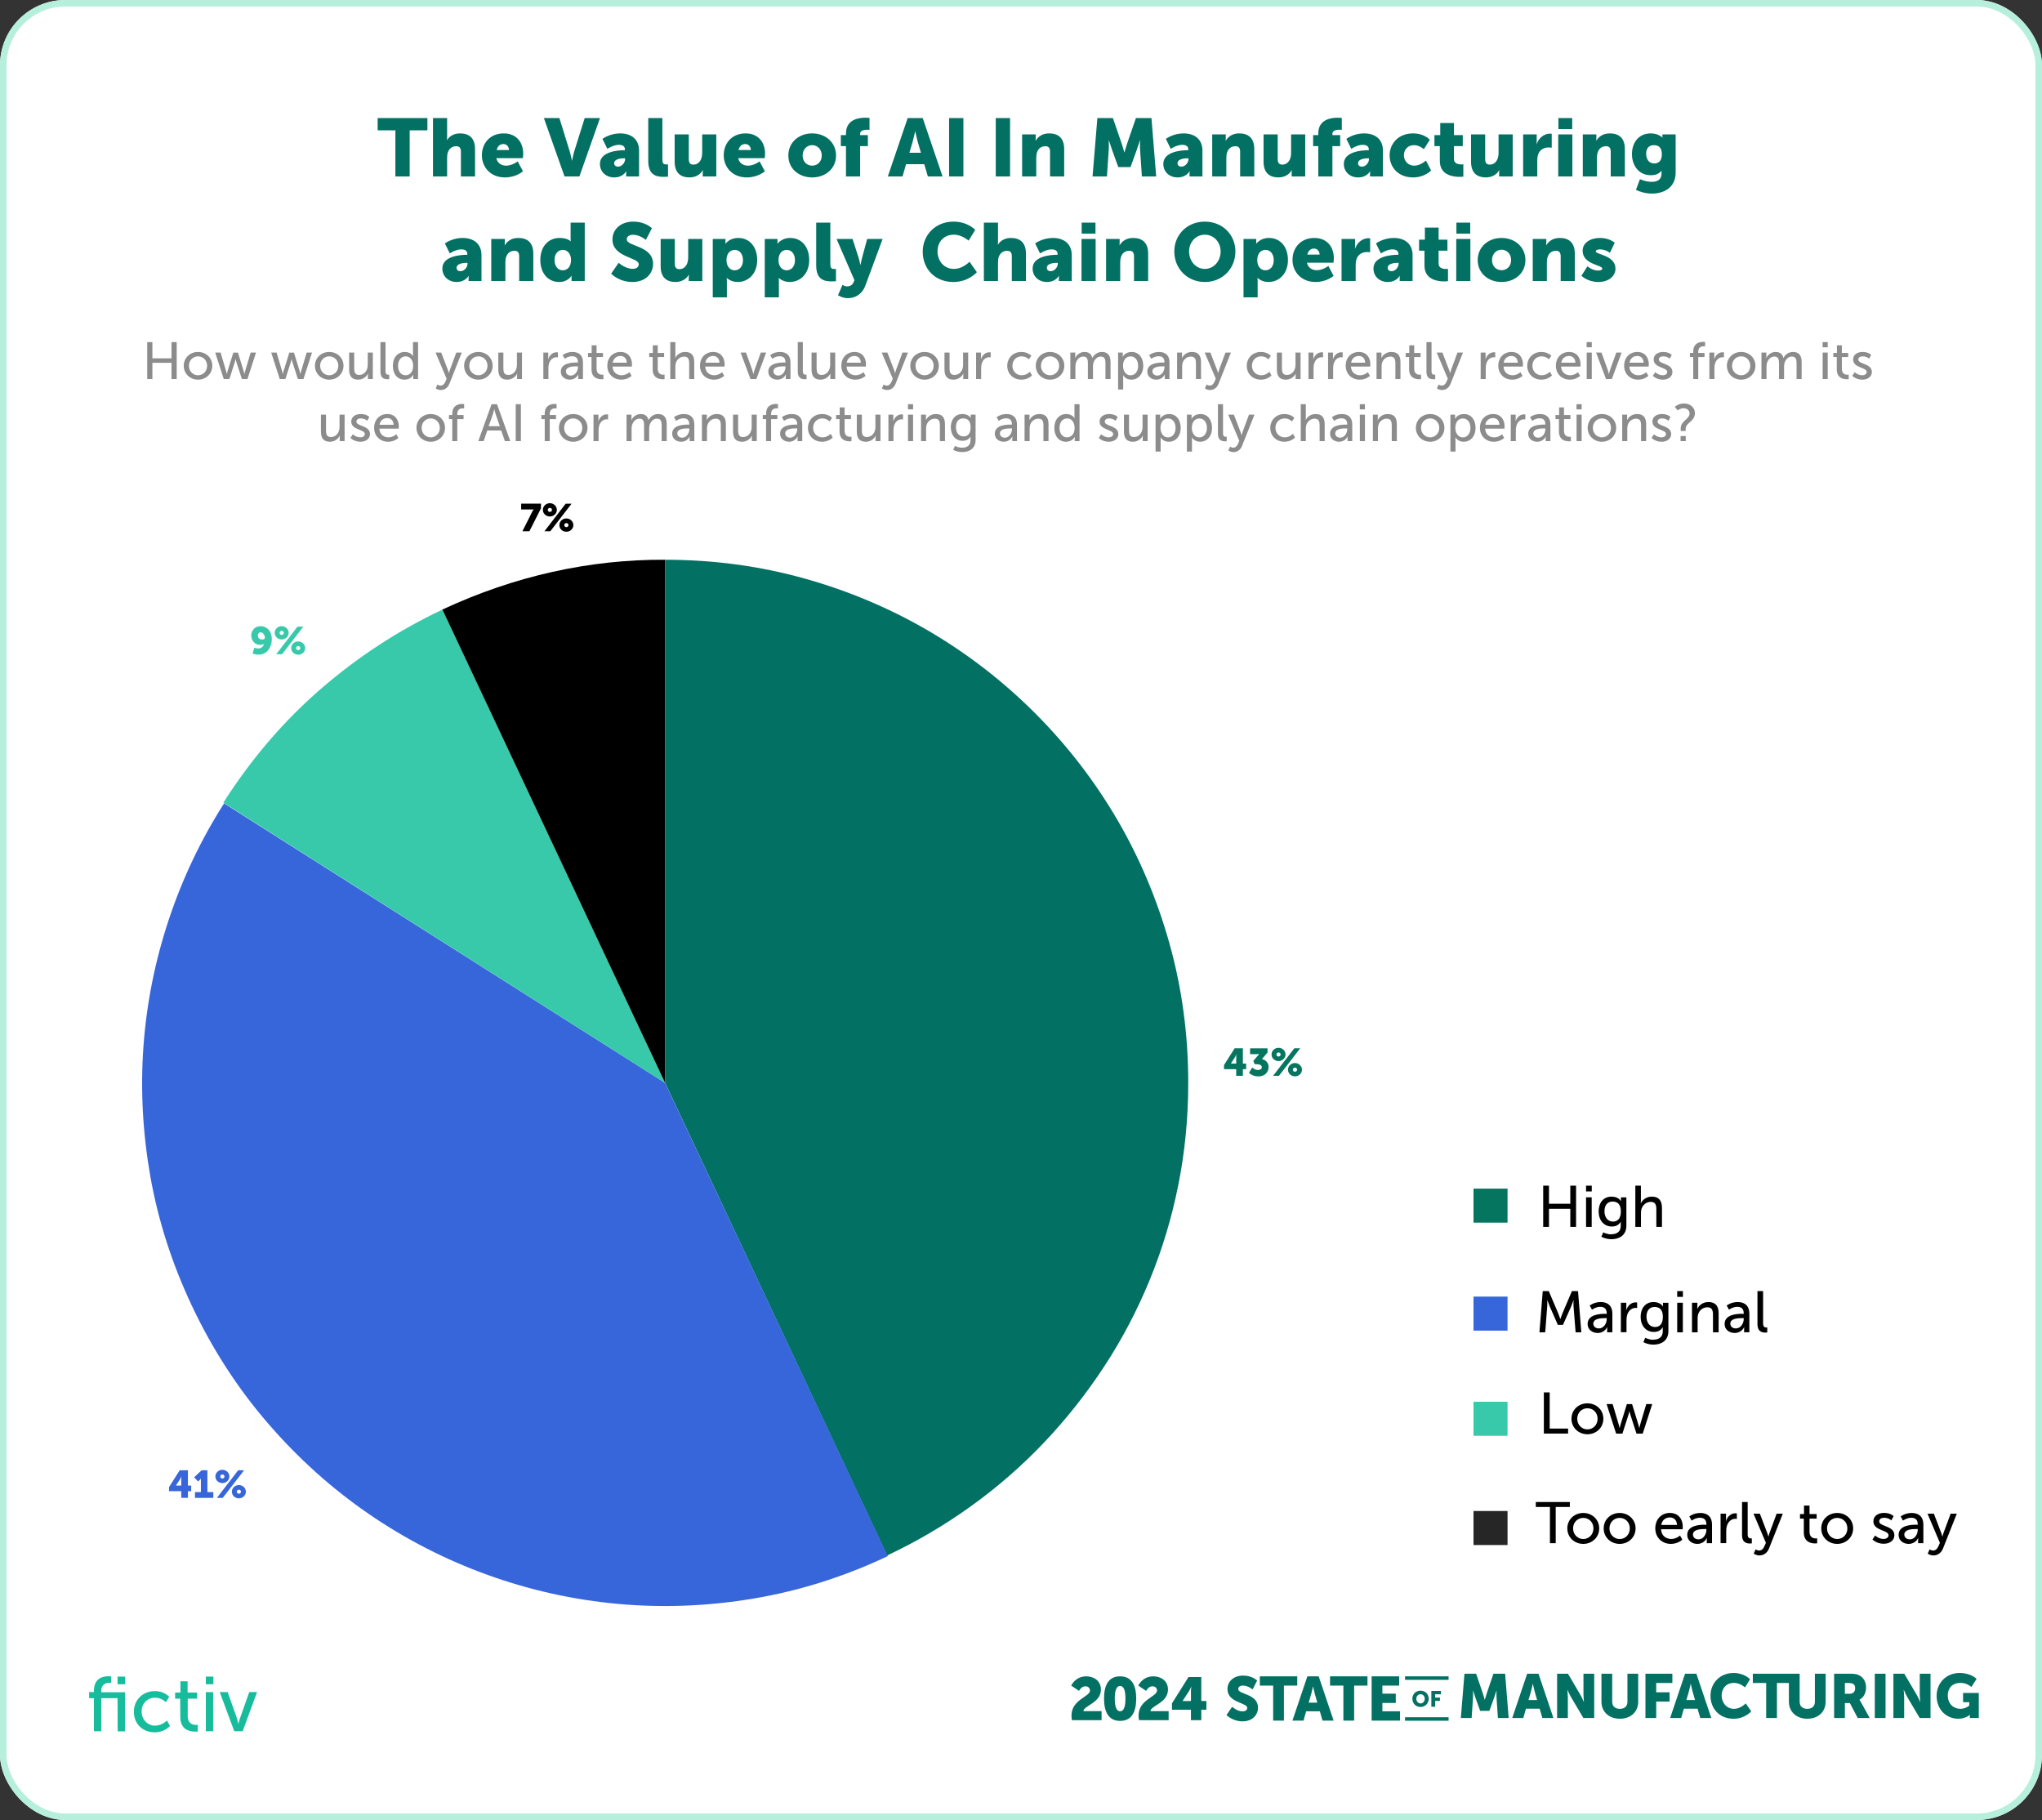<?xml version="1.0" encoding="UTF-8"?> <svg xmlns="http://www.w3.org/2000/svg" width="625" height="557" viewBox="0 0 625 557" fill="none"><rect x="0" y="0" width="625" height="557" fill="#333333" stroke="none"/><g clip-path="url(#clip0_1174_11944)"><rect width="625" height="557" rx="20" fill="white"></rect><path d="M45.06 116V104.704H46.644V109.664H52.5V104.704H54.084V116H52.5V111.04H46.644V116H45.06ZM56.242 111.936C56.242 109.488 58.194 107.712 60.609 107.712C63.026 107.712 64.978 109.488 64.978 111.936C64.978 114.4 63.026 116.192 60.609 116.192C58.194 116.192 56.242 114.4 56.242 111.936ZM57.825 111.936C57.825 113.632 59.09 114.848 60.609 114.848C62.145 114.848 63.394 113.632 63.394 111.936C63.394 110.256 62.145 109.056 60.609 109.056C59.09 109.056 57.825 110.256 57.825 111.936ZM68.482 116L65.874 107.904H67.522L69.202 113.584C69.33 114 69.394 114.448 69.41 114.448H69.442C69.442 114.448 69.522 114 69.65 113.584L71.41 107.92H72.834L74.578 113.584C74.706 114 74.802 114.448 74.802 114.448H74.834C74.834 114.448 74.898 114 75.026 113.584L76.722 107.904H78.354L75.746 116H74.034L72.354 110.8C72.226 110.384 72.13 109.92 72.13 109.92H72.098C72.098 109.92 72.002 110.384 71.874 110.8L70.21 116H68.482ZM85.623 116L83.014 107.904H84.662L86.343 113.584C86.471 114 86.534 114.448 86.55 114.448H86.582C86.582 114.448 86.662 114 86.79 113.584L88.55 107.92H89.975L91.719 113.584C91.847 114 91.942 114.448 91.942 114.448H91.975C91.975 114.448 92.038 114 92.166 113.584L93.862 107.904H95.495L92.886 116H91.174L89.495 110.8C89.367 110.384 89.27 109.92 89.27 109.92H89.239C89.239 109.92 89.142 110.384 89.014 110.8L87.35 116H85.623ZM96.398 111.936C96.398 109.488 98.35 107.712 100.766 107.712C103.182 107.712 105.134 109.488 105.134 111.936C105.134 114.4 103.182 116.192 100.766 116.192C98.35 116.192 96.398 114.4 96.398 111.936ZM97.982 111.936C97.982 113.632 99.246 114.848 100.766 114.848C102.302 114.848 103.55 113.632 103.55 111.936C103.55 110.256 102.302 109.056 100.766 109.056C99.246 109.056 97.982 110.256 97.982 111.936ZM106.862 113.088V107.904H108.414V112.736C108.414 113.856 108.638 114.752 109.934 114.752C111.582 114.752 112.558 113.296 112.558 111.696V107.904H114.11V116H112.606V114.928C112.606 114.592 112.638 114.336 112.638 114.336H112.606C112.27 115.136 111.214 116.192 109.63 116.192C107.806 116.192 106.862 115.232 106.862 113.088ZM116.441 113.792V104.704H117.993V113.52C117.993 114.496 118.377 114.672 118.857 114.672C119.001 114.672 119.129 114.656 119.129 114.656V116.032C119.129 116.032 118.889 116.064 118.617 116.064C117.737 116.064 116.441 115.824 116.441 113.792ZM120.243 111.952C120.243 109.376 121.763 107.712 123.907 107.712C125.779 107.712 126.403 108.992 126.403 108.992H126.435C126.435 108.992 126.403 108.752 126.403 108.448V104.704H127.955V116H126.483V115.232C126.483 114.912 126.499 114.688 126.499 114.688H126.467C126.467 114.688 125.811 116.192 123.811 116.192C121.619 116.192 120.243 114.464 120.243 111.952ZM121.827 111.952C121.827 113.712 122.771 114.848 124.115 114.848C125.315 114.848 126.451 114 126.451 111.936C126.451 110.496 125.699 109.056 124.163 109.056C122.883 109.056 121.827 110.112 121.827 111.952ZM133.354 118.864L133.898 117.68C133.898 117.68 134.346 118.016 134.842 118.016C135.466 118.016 135.994 117.568 136.298 116.832L136.698 115.904L133.306 107.904H135.05L137.082 113.2C137.242 113.616 137.386 114.176 137.386 114.176H137.418C137.418 114.176 137.546 113.632 137.69 113.216L139.658 107.904H141.338L137.546 117.456C137.05 118.704 136.058 119.36 134.922 119.36C134.01 119.36 133.354 118.864 133.354 118.864ZM142.054 111.936C142.054 109.488 144.006 107.712 146.422 107.712C148.838 107.712 150.79 109.488 150.79 111.936C150.79 114.4 148.838 116.192 146.422 116.192C144.006 116.192 142.054 114.4 142.054 111.936ZM143.638 111.936C143.638 113.632 144.902 114.848 146.422 114.848C147.958 114.848 149.206 113.632 149.206 111.936C149.206 110.256 147.958 109.056 146.422 109.056C144.902 109.056 143.638 110.256 143.638 111.936ZM152.518 113.088V107.904H154.07V112.736C154.07 113.856 154.294 114.752 155.59 114.752C157.238 114.752 158.214 113.296 158.214 111.696V107.904H159.766V116H158.262V114.928C158.262 114.592 158.294 114.336 158.294 114.336H158.262C157.926 115.136 156.87 116.192 155.286 116.192C153.462 116.192 152.518 115.232 152.518 113.088ZM166.302 116V107.904H167.806V109.312C167.806 109.648 167.774 109.92 167.774 109.92H167.806C168.174 108.736 169.118 107.808 170.366 107.808C170.574 107.808 170.766 107.84 170.766 107.84V109.376C170.766 109.376 170.558 109.328 170.318 109.328C169.326 109.328 168.414 110.032 168.046 111.232C167.902 111.696 167.854 112.192 167.854 112.688V116H166.302ZM171.646 113.728C171.646 111.056 175.166 110.944 176.526 110.944H176.878V110.8C176.878 109.472 176.126 109.024 175.102 109.024C173.854 109.024 172.846 109.808 172.846 109.808L172.206 108.672C172.206 108.672 173.374 107.712 175.23 107.712C177.278 107.712 178.43 108.832 178.43 110.88V116H176.99V115.232C176.99 114.864 177.022 114.592 177.022 114.592H176.99C176.99 114.592 176.334 116.192 174.398 116.192C173.006 116.192 171.646 115.344 171.646 113.728ZM173.214 113.648C173.214 114.304 173.726 114.944 174.734 114.944C176.046 114.944 176.894 113.568 176.894 112.368V112.112H176.494C175.326 112.112 173.214 112.192 173.214 113.648ZM181.044 113.04V109.264H179.988V108.016H181.092V105.68H182.596V108.016H184.548V109.264H182.596V112.864C182.596 114.48 183.732 114.688 184.324 114.688C184.548 114.688 184.692 114.656 184.692 114.656V116.032C184.692 116.032 184.468 116.064 184.148 116.064C183.108 116.064 181.044 115.744 181.044 113.04ZM185.883 111.952C185.883 109.376 187.627 107.712 189.931 107.712C192.219 107.712 193.435 109.408 193.435 111.504C193.435 111.712 193.387 112.176 193.387 112.176H187.483C187.563 113.952 188.827 114.848 190.267 114.848C191.659 114.848 192.667 113.904 192.667 113.904L193.307 115.04C193.307 115.04 192.107 116.192 190.171 116.192C187.627 116.192 185.883 114.352 185.883 111.952ZM187.531 111.008H191.851C191.803 109.616 190.939 108.944 189.899 108.944C188.715 108.944 187.755 109.68 187.531 111.008ZM199.763 113.04V109.264H198.707V108.016H199.811V105.68H201.315V108.016H203.267V109.264H201.315V112.864C201.315 114.48 202.451 114.688 203.043 114.688C203.267 114.688 203.411 114.656 203.411 114.656V116.032C203.411 116.032 203.187 116.064 202.867 116.064C201.827 116.064 199.763 115.744 199.763 113.04ZM205.162 116V104.704H206.714V108.848C206.714 109.232 206.682 109.52 206.682 109.52H206.714C207.066 108.736 208.09 107.712 209.706 107.712C211.61 107.712 212.49 108.752 212.49 110.816V116H210.938V111.168C210.938 110.032 210.698 109.136 209.402 109.136C208.186 109.136 207.178 109.968 206.842 111.136C206.746 111.456 206.714 111.824 206.714 112.208V116H205.162ZM214.242 111.952C214.242 109.376 215.986 107.712 218.29 107.712C220.578 107.712 221.794 109.408 221.794 111.504C221.794 111.712 221.746 112.176 221.746 112.176H215.842C215.922 113.952 217.186 114.848 218.626 114.848C220.018 114.848 221.026 113.904 221.026 113.904L221.666 115.04C221.666 115.04 220.466 116.192 218.53 116.192C215.986 116.192 214.242 114.352 214.242 111.952ZM215.89 111.008H220.21C220.162 109.616 219.298 108.944 218.258 108.944C217.074 108.944 216.114 109.68 215.89 111.008ZM229.707 116L226.683 107.904H228.331L230.299 113.376C230.459 113.824 230.555 114.48 230.571 114.48H230.603C230.619 114.48 230.731 113.824 230.891 113.376L232.859 107.904H234.491L231.499 116H229.707ZM235.162 113.728C235.162 111.056 238.682 110.944 240.042 110.944H240.394V110.8C240.394 109.472 239.642 109.024 238.618 109.024C237.37 109.024 236.362 109.808 236.362 109.808L235.722 108.672C235.722 108.672 236.89 107.712 238.746 107.712C240.794 107.712 241.946 108.832 241.946 110.88V116H240.506V115.232C240.506 114.864 240.538 114.592 240.538 114.592H240.506C240.506 114.592 239.85 116.192 237.914 116.192C236.522 116.192 235.162 115.344 235.162 113.728ZM236.73 113.648C236.73 114.304 237.242 114.944 238.25 114.944C239.562 114.944 240.41 113.568 240.41 112.368V112.112H240.01C238.842 112.112 236.73 112.192 236.73 113.648ZM244.175 113.792V104.704H245.727V113.52C245.727 114.496 246.111 114.672 246.591 114.672C246.735 114.672 246.863 114.656 246.863 114.656V116.032C246.863 116.032 246.623 116.064 246.351 116.064C245.471 116.064 244.175 115.824 244.175 113.792ZM248.393 113.088V107.904H249.945V112.736C249.945 113.856 250.169 114.752 251.465 114.752C253.113 114.752 254.089 113.296 254.089 111.696V107.904H255.641V116H254.137V114.928C254.137 114.592 254.169 114.336 254.169 114.336H254.137C253.801 115.136 252.745 116.192 251.161 116.192C249.337 116.192 248.393 115.232 248.393 113.088ZM257.508 111.952C257.508 109.376 259.252 107.712 261.556 107.712C263.844 107.712 265.06 109.408 265.06 111.504C265.06 111.712 265.012 112.176 265.012 112.176H259.108C259.188 113.952 260.452 114.848 261.892 114.848C263.284 114.848 264.292 113.904 264.292 113.904L264.932 115.04C264.932 115.04 263.732 116.192 261.796 116.192C259.252 116.192 257.508 114.352 257.508 111.952ZM259.156 111.008H263.476C263.428 109.616 262.564 108.944 261.524 108.944C260.34 108.944 259.38 109.68 259.156 111.008ZM269.916 118.864L270.46 117.68C270.46 117.68 270.908 118.016 271.404 118.016C272.028 118.016 272.556 117.568 272.86 116.832L273.26 115.904L269.868 107.904H271.612L273.644 113.2C273.804 113.616 273.948 114.176 273.948 114.176H273.98C273.98 114.176 274.108 113.632 274.252 113.216L276.22 107.904H277.9L274.108 117.456C273.612 118.704 272.62 119.36 271.484 119.36C270.572 119.36 269.916 118.864 269.916 118.864ZM278.616 111.936C278.616 109.488 280.568 107.712 282.984 107.712C285.4 107.712 287.352 109.488 287.352 111.936C287.352 114.4 285.4 116.192 282.984 116.192C280.568 116.192 278.616 114.4 278.616 111.936ZM280.2 111.936C280.2 113.632 281.464 114.848 282.984 114.848C284.52 114.848 285.768 113.632 285.768 111.936C285.768 110.256 284.52 109.056 282.984 109.056C281.464 109.056 280.2 110.256 280.2 111.936ZM289.081 113.088V107.904H290.633V112.736C290.633 113.856 290.857 114.752 292.153 114.752C293.801 114.752 294.777 113.296 294.777 111.696V107.904H296.329V116H294.825V114.928C294.825 114.592 294.857 114.336 294.857 114.336H294.825C294.489 115.136 293.433 116.192 291.849 116.192C290.025 116.192 289.081 115.232 289.081 113.088ZM298.755 116V107.904H300.259V109.312C300.259 109.648 300.227 109.92 300.227 109.92H300.259C300.627 108.736 301.571 107.808 302.819 107.808C303.027 107.808 303.219 107.84 303.219 107.84V109.376C303.219 109.376 303.011 109.328 302.771 109.328C301.779 109.328 300.867 110.032 300.499 111.232C300.355 111.696 300.307 112.192 300.307 112.688V116H298.755ZM308.289 111.952C308.289 109.552 310.081 107.712 312.625 107.712C314.657 107.712 315.665 108.896 315.665 108.896L314.929 109.984C314.929 109.984 314.065 109.056 312.689 109.056C311.057 109.056 309.873 110.272 309.873 111.936C309.873 113.584 311.057 114.848 312.737 114.848C314.241 114.848 315.233 113.76 315.233 113.76L315.857 114.896C315.857 114.896 314.737 116.192 312.625 116.192C310.081 116.192 308.289 114.384 308.289 111.952ZM317.023 111.936C317.023 109.488 318.975 107.712 321.391 107.712C323.807 107.712 325.759 109.488 325.759 111.936C325.759 114.4 323.807 116.192 321.391 116.192C318.975 116.192 317.023 114.4 317.023 111.936ZM318.607 111.936C318.607 113.632 319.871 114.848 321.391 114.848C322.927 114.848 324.175 113.632 324.175 111.936C324.175 110.256 322.927 109.056 321.391 109.056C319.871 109.056 318.607 110.256 318.607 111.936ZM327.599 116V107.904H329.103V108.976C329.103 109.296 329.071 109.568 329.071 109.568H329.103C329.487 108.624 330.623 107.712 331.887 107.712C333.247 107.712 334.047 108.336 334.319 109.552H334.351C334.799 108.576 335.919 107.712 337.231 107.712C339.055 107.712 339.903 108.752 339.903 110.816V116H338.351V111.152C338.351 110.016 338.127 109.12 336.911 109.12C335.775 109.12 334.927 110.08 334.639 111.184C334.559 111.52 334.527 111.888 334.527 112.304V116H332.975V111.152C332.975 110.096 332.815 109.12 331.567 109.12C330.383 109.12 329.551 110.096 329.247 111.248C329.167 111.568 329.151 111.936 329.151 112.304V116H327.599ZM342.224 119.2V107.904H343.648V108.592C343.648 108.912 343.616 109.184 343.616 109.184H343.648C343.648 109.184 344.336 107.712 346.368 107.712C348.544 107.712 349.92 109.44 349.92 111.952C349.92 114.528 348.368 116.192 346.256 116.192C344.48 116.192 343.776 114.864 343.776 114.864H343.744C343.744 114.864 343.776 115.152 343.776 115.568V119.2H342.224ZM343.728 111.984C343.728 113.424 344.528 114.864 346.016 114.864C347.296 114.864 348.352 113.808 348.352 111.968C348.352 110.208 347.408 109.072 346.064 109.072C344.848 109.072 343.728 109.92 343.728 111.984ZM351.162 113.728C351.162 111.056 354.682 110.944 356.042 110.944H356.394V110.8C356.394 109.472 355.642 109.024 354.618 109.024C353.37 109.024 352.362 109.808 352.362 109.808L351.722 108.672C351.722 108.672 352.89 107.712 354.746 107.712C356.794 107.712 357.946 108.832 357.946 110.88V116H356.506V115.232C356.506 114.864 356.538 114.592 356.538 114.592H356.506C356.506 114.592 355.85 116.192 353.914 116.192C352.522 116.192 351.162 115.344 351.162 113.728ZM352.73 113.648C352.73 114.304 353.242 114.944 354.25 114.944C355.562 114.944 356.41 113.568 356.41 112.368V112.112H356.01C354.842 112.112 352.73 112.192 352.73 113.648ZM360.271 116V107.904H361.775V108.976C361.775 109.296 361.743 109.568 361.743 109.568H361.775C362.095 108.864 363.055 107.712 364.815 107.712C366.719 107.712 367.599 108.752 367.599 110.816V116H366.047V111.168C366.047 110.032 365.807 109.136 364.511 109.136C363.279 109.136 362.287 109.952 361.951 111.12C361.855 111.44 361.823 111.808 361.823 112.208V116H360.271ZM368.776 118.864L369.32 117.68C369.32 117.68 369.768 118.016 370.264 118.016C370.888 118.016 371.416 117.568 371.72 116.832L372.12 115.904L368.728 107.904H370.472L372.504 113.2C372.664 113.616 372.808 114.176 372.808 114.176H372.84C372.84 114.176 372.968 113.632 373.112 113.216L375.08 107.904H376.76L372.968 117.456C372.472 118.704 371.48 119.36 370.344 119.36C369.432 119.36 368.776 118.864 368.776 118.864ZM381.601 111.952C381.601 109.552 383.393 107.712 385.937 107.712C387.969 107.712 388.977 108.896 388.977 108.896L388.241 109.984C388.241 109.984 387.377 109.056 386.001 109.056C384.369 109.056 383.185 110.272 383.185 111.936C383.185 113.584 384.369 114.848 386.049 114.848C387.553 114.848 388.545 113.76 388.545 113.76L389.169 114.896C389.169 114.896 388.049 116.192 385.937 116.192C383.393 116.192 381.601 114.384 381.601 111.952ZM390.815 113.088V107.904H392.367V112.736C392.367 113.856 392.591 114.752 393.887 114.752C395.535 114.752 396.511 113.296 396.511 111.696V107.904H398.063V116H396.559V114.928C396.559 114.592 396.591 114.336 396.591 114.336H396.559C396.223 115.136 395.167 116.192 393.583 116.192C391.759 116.192 390.815 115.232 390.815 113.088ZM400.49 116V107.904H401.994V109.312C401.994 109.648 401.962 109.92 401.962 109.92H401.994C402.362 108.736 403.306 107.808 404.554 107.808C404.762 107.808 404.954 107.84 404.954 107.84V109.376C404.954 109.376 404.746 109.328 404.506 109.328C403.514 109.328 402.602 110.032 402.234 111.232C402.09 111.696 402.042 112.192 402.042 112.688V116H400.49ZM406.49 116V107.904H407.994V109.312C407.994 109.648 407.962 109.92 407.962 109.92H407.994C408.362 108.736 409.306 107.808 410.554 107.808C410.762 107.808 410.954 107.84 410.954 107.84V109.376C410.954 109.376 410.746 109.328 410.506 109.328C409.514 109.328 408.602 110.032 408.234 111.232C408.09 111.696 408.042 112.192 408.042 112.688V116H406.49ZM411.883 111.952C411.883 109.376 413.627 107.712 415.931 107.712C418.219 107.712 419.435 109.408 419.435 111.504C419.435 111.712 419.387 112.176 419.387 112.176H413.483C413.563 113.952 414.827 114.848 416.267 114.848C417.659 114.848 418.667 113.904 418.667 113.904L419.307 115.04C419.307 115.04 418.107 116.192 416.171 116.192C413.627 116.192 411.883 114.352 411.883 111.952ZM413.531 111.008H417.851C417.803 109.616 416.939 108.944 415.899 108.944C414.715 108.944 413.755 109.68 413.531 111.008ZM421.318 116V107.904H422.822V108.976C422.822 109.296 422.79 109.568 422.79 109.568H422.822C423.142 108.864 424.102 107.712 425.862 107.712C427.766 107.712 428.646 108.752 428.646 110.816V116H427.094V111.168C427.094 110.032 426.854 109.136 425.558 109.136C424.326 109.136 423.334 109.952 422.998 111.12C422.902 111.44 422.87 111.808 422.87 112.208V116H421.318ZM431.294 113.04V109.264H430.238V108.016H431.342V105.68H432.846V108.016H434.798V109.264H432.846V112.864C432.846 114.48 433.982 114.688 434.574 114.688C434.798 114.688 434.942 114.656 434.942 114.656V116.032C434.942 116.032 434.718 116.064 434.398 116.064C433.358 116.064 431.294 115.744 431.294 113.04ZM436.597 113.792V104.704H438.149V113.52C438.149 114.496 438.533 114.672 439.013 114.672C439.157 114.672 439.285 114.656 439.285 114.656V116.032C439.285 116.032 439.045 116.064 438.773 116.064C437.893 116.064 436.597 115.824 436.597 113.792ZM439.791 118.864L440.335 117.68C440.335 117.68 440.783 118.016 441.279 118.016C441.903 118.016 442.431 117.568 442.735 116.832L443.135 115.904L439.743 107.904H441.487L443.519 113.2C443.679 113.616 443.823 114.176 443.823 114.176H443.855C443.855 114.176 443.983 113.632 444.127 113.216L446.095 107.904H447.775L443.983 117.456C443.487 118.704 442.495 119.36 441.359 119.36C440.447 119.36 439.791 118.864 439.791 118.864ZM453.193 116V107.904H454.697V109.312C454.697 109.648 454.665 109.92 454.665 109.92H454.697C455.065 108.736 456.009 107.808 457.257 107.808C457.465 107.808 457.657 107.84 457.657 107.84V109.376C457.657 109.376 457.449 109.328 457.209 109.328C456.217 109.328 455.305 110.032 454.937 111.232C454.793 111.696 454.745 112.192 454.745 112.688V116H453.193ZM458.586 111.952C458.586 109.376 460.33 107.712 462.634 107.712C464.922 107.712 466.138 109.408 466.138 111.504C466.138 111.712 466.09 112.176 466.09 112.176H460.186C460.266 113.952 461.53 114.848 462.97 114.848C464.362 114.848 465.37 113.904 465.37 113.904L466.01 115.04C466.01 115.04 464.81 116.192 462.874 116.192C460.33 116.192 458.586 114.352 458.586 111.952ZM460.234 111.008H464.554C464.506 109.616 463.642 108.944 462.602 108.944C461.418 108.944 460.458 109.68 460.234 111.008ZM467.445 111.952C467.445 109.552 469.237 107.712 471.781 107.712C473.813 107.712 474.821 108.896 474.821 108.896L474.085 109.984C474.085 109.984 473.221 109.056 471.845 109.056C470.213 109.056 469.029 110.272 469.029 111.936C469.029 113.584 470.213 114.848 471.893 114.848C473.397 114.848 474.389 113.76 474.389 113.76L475.013 114.896C475.013 114.896 473.893 116.192 471.781 116.192C469.237 116.192 467.445 114.384 467.445 111.952ZM476.211 111.952C476.211 109.376 477.955 107.712 480.259 107.712C482.547 107.712 483.763 109.408 483.763 111.504C483.763 111.712 483.715 112.176 483.715 112.176H477.811C477.891 113.952 479.155 114.848 480.595 114.848C481.987 114.848 482.995 113.904 482.995 113.904L483.635 115.04C483.635 115.04 482.435 116.192 480.499 116.192C477.955 116.192 476.211 114.352 476.211 111.952ZM477.859 111.008H482.179C482.131 109.616 481.267 108.944 480.227 108.944C479.043 108.944 478.083 109.68 477.859 111.008ZM485.63 106.288V104.704H487.198V106.288H485.63ZM485.646 116V107.904H487.198V116H485.646ZM491.55 116L488.526 107.904H490.174L492.142 113.376C492.302 113.824 492.398 114.48 492.414 114.48H492.446C492.462 114.48 492.574 113.824 492.734 113.376L494.702 107.904H496.334L493.342 116H491.55ZM497.102 111.952C497.102 109.376 498.846 107.712 501.15 107.712C503.438 107.712 504.654 109.408 504.654 111.504C504.654 111.712 504.606 112.176 504.606 112.176H498.702C498.782 113.952 500.046 114.848 501.486 114.848C502.878 114.848 503.886 113.904 503.886 113.904L504.526 115.04C504.526 115.04 503.326 116.192 501.39 116.192C498.846 116.192 497.102 114.352 497.102 111.952ZM498.75 111.008H503.07C503.022 109.616 502.158 108.944 501.118 108.944C499.934 108.944 498.974 109.68 498.75 111.008ZM505.881 115.008L506.633 113.904C506.633 113.904 507.545 114.848 508.953 114.848C509.625 114.848 510.297 114.496 510.297 113.84C510.297 112.352 506.137 112.656 506.137 110.016C506.137 108.544 507.449 107.712 509.065 107.712C510.841 107.712 511.673 108.608 511.673 108.608L511.049 109.776C511.049 109.776 510.329 109.056 509.049 109.056C508.377 109.056 507.721 109.344 507.721 110.048C507.721 111.504 511.881 111.184 511.881 113.84C511.881 115.184 510.729 116.192 508.953 116.192C506.969 116.192 505.881 115.008 505.881 115.008ZM518.25 116V109.264H517.242V108.016H518.25V107.632C518.25 104.96 520.266 104.624 521.29 104.624C521.642 104.624 521.882 104.672 521.882 104.672V106C521.882 106 521.722 105.968 521.482 105.968C520.89 105.968 519.786 106.16 519.786 107.664V108.016H521.706V109.264H519.786V116H518.25ZM523.193 116V107.904H524.697V109.312C524.697 109.648 524.665 109.92 524.665 109.92H524.697C525.065 108.736 526.009 107.808 527.257 107.808C527.465 107.808 527.657 107.84 527.657 107.84V109.376C527.657 109.376 527.449 109.328 527.209 109.328C526.217 109.328 525.305 110.032 524.937 111.232C524.793 111.696 524.745 112.192 524.745 112.688V116H523.193ZM528.554 111.936C528.554 109.488 530.506 107.712 532.922 107.712C535.338 107.712 537.29 109.488 537.29 111.936C537.29 114.4 535.338 116.192 532.922 116.192C530.506 116.192 528.554 114.4 528.554 111.936ZM530.138 111.936C530.138 113.632 531.402 114.848 532.922 114.848C534.458 114.848 535.706 113.632 535.706 111.936C535.706 110.256 534.458 109.056 532.922 109.056C531.402 109.056 530.138 110.256 530.138 111.936ZM539.13 116V107.904H540.634V108.976C540.634 109.296 540.602 109.568 540.602 109.568H540.634C541.018 108.624 542.154 107.712 543.418 107.712C544.778 107.712 545.578 108.336 545.85 109.552H545.882C546.33 108.576 547.45 107.712 548.762 107.712C550.586 107.712 551.434 108.752 551.434 110.816V116H549.882V111.152C549.882 110.016 549.658 109.12 548.442 109.12C547.306 109.12 546.458 110.08 546.17 111.184C546.09 111.52 546.058 111.888 546.058 112.304V116H544.506V111.152C544.506 110.096 544.346 109.12 543.098 109.12C541.914 109.12 541.082 110.096 540.778 111.248C540.698 111.568 540.682 111.936 540.682 112.304V116H539.13ZM557.849 106.288V104.704H559.417V106.288H557.849ZM557.865 116V107.904H559.417V116H557.865ZM562.185 113.04V109.264H561.129V108.016H562.233V105.68H563.737V108.016H565.689V109.264H563.737V112.864C563.737 114.48 564.873 114.688 565.465 114.688C565.689 114.688 565.833 114.656 565.833 114.656V116.032C565.833 116.032 565.609 116.064 565.289 116.064C564.249 116.064 562.185 115.744 562.185 113.04ZM566.927 115.008L567.679 113.904C567.679 113.904 568.591 114.848 569.999 114.848C570.671 114.848 571.343 114.496 571.343 113.84C571.343 112.352 567.183 112.656 567.183 110.016C567.183 108.544 568.495 107.712 570.111 107.712C571.887 107.712 572.719 108.608 572.719 108.608L572.095 109.776C572.095 109.776 571.375 109.056 570.095 109.056C569.423 109.056 568.767 109.344 568.767 110.048C568.767 111.504 572.927 111.184 572.927 113.84C572.927 115.184 571.775 116.192 569.999 116.192C568.015 116.192 566.927 115.008 566.927 115.008ZM98.229 132.088V126.904H99.781V131.736C99.781 132.856 100.005 133.752 101.301 133.752C102.949 133.752 103.925 132.296 103.925 130.696V126.904H105.477V135H103.973V133.928C103.973 133.592 104.005 133.336 104.005 133.336H103.973C103.637 134.136 102.581 135.192 100.997 135.192C99.173 135.192 98.229 134.232 98.229 132.088ZM107.248 134.008L108 132.904C108 132.904 108.912 133.848 110.32 133.848C110.992 133.848 111.664 133.496 111.664 132.84C111.664 131.352 107.504 131.656 107.504 129.016C107.504 127.544 108.816 126.712 110.432 126.712C112.208 126.712 113.04 127.608 113.04 127.608L112.416 128.776C112.416 128.776 111.696 128.056 110.416 128.056C109.744 128.056 109.088 128.344 109.088 129.048C109.088 130.504 113.248 130.184 113.248 132.84C113.248 134.184 112.096 135.192 110.32 135.192C108.336 135.192 107.248 134.008 107.248 134.008ZM114.516 130.952C114.516 128.376 116.26 126.712 118.564 126.712C120.852 126.712 122.068 128.408 122.068 130.504C122.068 130.712 122.02 131.176 122.02 131.176H116.116C116.196 132.952 117.46 133.848 118.9 133.848C120.292 133.848 121.3 132.904 121.3 132.904L121.94 134.04C121.94 134.04 120.74 135.192 118.804 135.192C116.26 135.192 114.516 133.352 114.516 130.952ZM116.164 130.008H120.484C120.436 128.616 119.572 127.944 118.532 127.944C117.348 127.944 116.388 128.68 116.164 130.008ZM127.468 130.936C127.468 128.488 129.42 126.712 131.836 126.712C134.252 126.712 136.204 128.488 136.204 130.936C136.204 133.4 134.252 135.192 131.836 135.192C129.42 135.192 127.468 133.4 127.468 130.936ZM129.052 130.936C129.052 132.632 130.316 133.848 131.836 133.848C133.372 133.848 134.62 132.632 134.62 130.936C134.62 129.256 133.372 128.056 131.836 128.056C130.316 128.056 129.052 129.256 129.052 130.936ZM138.43 135V128.264H137.422V127.016H138.43V126.632C138.43 123.96 140.446 123.624 141.47 123.624C141.822 123.624 142.062 123.672 142.062 123.672V125C142.062 125 141.902 124.968 141.662 124.968C141.07 124.968 139.966 125.16 139.966 126.664V127.016H141.886V128.264H139.966V135H138.43ZM154.538 135L153.402 131.752H149.146L148.026 135H146.394L150.458 123.704H152.122L156.186 135H154.538ZM151.306 125.256H151.274C151.274 125.256 151.018 126.28 150.826 126.856L149.562 130.44H152.986L151.738 126.856C151.546 126.28 151.306 125.256 151.306 125.256ZM157.849 135V123.704H159.433V135H157.849ZM166.726 135V128.264H165.718V127.016H166.726V126.632C166.726 123.96 168.742 123.624 169.766 123.624C170.118 123.624 170.358 123.672 170.358 123.672V125C170.358 125 170.198 124.968 169.958 124.968C169.366 124.968 168.262 125.16 168.262 126.664V127.016H170.182V128.264H168.262V135H166.726ZM171.077 130.936C171.077 128.488 173.029 126.712 175.445 126.712C177.861 126.712 179.813 128.488 179.813 130.936C179.813 133.4 177.861 135.192 175.445 135.192C173.029 135.192 171.077 133.4 171.077 130.936ZM172.661 130.936C172.661 132.632 173.925 133.848 175.445 133.848C176.981 133.848 178.229 132.632 178.229 130.936C178.229 129.256 176.981 128.056 175.445 128.056C173.925 128.056 172.661 129.256 172.661 130.936ZM181.654 135V126.904H183.158V128.312C183.158 128.648 183.126 128.92 183.126 128.92H183.158C183.526 127.736 184.47 126.808 185.718 126.808C185.926 126.808 186.118 126.84 186.118 126.84V128.376C186.118 128.376 185.91 128.328 185.67 128.328C184.678 128.328 183.766 129.032 183.398 130.232C183.254 130.696 183.206 131.192 183.206 131.688V135H181.654ZM191.763 135V126.904H193.267V127.976C193.267 128.296 193.235 128.568 193.235 128.568H193.267C193.651 127.624 194.787 126.712 196.051 126.712C197.411 126.712 198.211 127.336 198.483 128.552H198.515C198.963 127.576 200.083 126.712 201.395 126.712C203.219 126.712 204.067 127.752 204.067 129.816V135H202.515V130.152C202.515 129.016 202.291 128.12 201.075 128.12C199.939 128.12 199.091 129.08 198.803 130.184C198.723 130.52 198.691 130.888 198.691 131.304V135H197.139V130.152C197.139 129.096 196.979 128.12 195.731 128.12C194.547 128.12 193.715 129.096 193.411 130.248C193.331 130.568 193.315 130.936 193.315 131.304V135H191.763ZM205.732 132.728C205.732 130.056 209.252 129.944 210.612 129.944H210.964V129.8C210.964 128.472 210.212 128.024 209.188 128.024C207.94 128.024 206.932 128.808 206.932 128.808L206.292 127.672C206.292 127.672 207.46 126.712 209.316 126.712C211.364 126.712 212.516 127.832 212.516 129.88V135H211.076V134.232C211.076 133.864 211.108 133.592 211.108 133.592H211.076C211.076 133.592 210.42 135.192 208.484 135.192C207.092 135.192 205.732 134.344 205.732 132.728ZM207.3 132.648C207.3 133.304 207.812 133.944 208.82 133.944C210.132 133.944 210.98 132.568 210.98 131.368V131.112H210.58C209.412 131.112 207.3 131.192 207.3 132.648ZM214.841 135V126.904H216.345V127.976C216.345 128.296 216.313 128.568 216.313 128.568H216.345C216.665 127.864 217.625 126.712 219.385 126.712C221.289 126.712 222.169 127.752 222.169 129.816V135H220.617V130.168C220.617 129.032 220.377 128.136 219.081 128.136C217.849 128.136 216.857 128.952 216.521 130.12C216.425 130.44 216.393 130.808 216.393 131.208V135H214.841ZM224.37 132.088V126.904H225.922V131.736C225.922 132.856 226.146 133.752 227.442 133.752C229.09 133.752 230.066 132.296 230.066 130.696V126.904H231.618V135H230.114V133.928C230.114 133.592 230.146 133.336 230.146 133.336H230.114C229.778 134.136 228.722 135.192 227.138 135.192C225.314 135.192 224.37 134.232 224.37 132.088ZM234.476 135V128.264H233.468V127.016H234.476V126.632C234.476 123.96 236.492 123.624 237.516 123.624C237.868 123.624 238.108 123.672 238.108 123.672V125C238.108 125 237.948 124.968 237.708 124.968C237.116 124.968 236.012 125.16 236.012 126.664V127.016H237.932V128.264H236.012V135H234.476ZM238.763 132.728C238.763 130.056 242.283 129.944 243.643 129.944H243.995V129.8C243.995 128.472 243.243 128.024 242.219 128.024C240.971 128.024 239.963 128.808 239.963 128.808L239.323 127.672C239.323 127.672 240.491 126.712 242.347 126.712C244.395 126.712 245.547 127.832 245.547 129.88V135H244.107V134.232C244.107 133.864 244.139 133.592 244.139 133.592H244.107C244.107 133.592 243.451 135.192 241.515 135.192C240.123 135.192 238.763 134.344 238.763 132.728ZM240.331 132.648C240.331 133.304 240.843 133.944 241.851 133.944C243.163 133.944 244.011 132.568 244.011 131.368V131.112H243.611C242.443 131.112 240.331 131.192 240.331 132.648ZM247.297 130.952C247.297 128.552 249.089 126.712 251.633 126.712C253.665 126.712 254.673 127.896 254.673 127.896L253.937 128.984C253.937 128.984 253.073 128.056 251.697 128.056C250.065 128.056 248.881 129.272 248.881 130.936C248.881 132.584 250.065 133.848 251.745 133.848C253.249 133.848 254.241 132.76 254.241 132.76L254.865 133.896C254.865 133.896 253.745 135.192 251.633 135.192C249.089 135.192 247.297 133.384 247.297 130.952ZM256.959 132.04V128.264H255.903V127.016H257.007V124.68H258.511V127.016H260.463V128.264H258.511V131.864C258.511 133.48 259.647 133.688 260.239 133.688C260.463 133.688 260.607 133.656 260.607 133.656V135.032C260.607 135.032 260.383 135.064 260.063 135.064C259.023 135.064 256.959 134.744 256.959 132.04ZM262.245 132.088V126.904H263.797V131.736C263.797 132.856 264.021 133.752 265.317 133.752C266.965 133.752 267.941 132.296 267.941 130.696V126.904H269.493V135H267.989V133.928C267.989 133.592 268.021 133.336 268.021 133.336H267.989C267.653 134.136 266.597 135.192 265.013 135.192C263.189 135.192 262.245 134.232 262.245 132.088ZM271.919 135V126.904H273.423V128.312C273.423 128.648 273.391 128.92 273.391 128.92H273.423C273.791 127.736 274.735 126.808 275.983 126.808C276.191 126.808 276.383 126.84 276.383 126.84V128.376C276.383 128.376 276.175 128.328 275.935 128.328C274.943 128.328 274.031 129.032 273.663 130.232C273.519 130.696 273.471 131.192 273.471 131.688V135H271.919ZM277.903 125.288V123.704H279.471V125.288H277.903ZM277.919 135V126.904H279.471V135H277.919ZM281.904 135V126.904H283.408V127.976C283.408 128.296 283.376 128.568 283.376 128.568H283.408C283.728 127.864 284.688 126.712 286.448 126.712C288.352 126.712 289.232 127.752 289.232 129.816V135H287.68V130.168C287.68 129.032 287.44 128.136 286.144 128.136C284.912 128.136 283.92 128.952 283.584 130.12C283.488 130.44 283.456 130.808 283.456 131.208V135H281.904ZM292.264 136.472C292.264 136.472 293.272 137.016 294.488 137.016C295.896 137.016 297.048 136.392 297.048 134.744V134.152C297.048 133.896 297.064 133.64 297.064 133.64H297.032C296.552 134.44 295.8 134.904 294.632 134.904C292.376 134.904 291.016 133.096 291.016 130.76C291.016 128.44 292.312 126.712 294.552 126.712C296.504 126.712 297.096 127.912 297.096 127.912H297.128C297.128 127.912 297.112 127.8 297.112 127.656V126.904H298.6V134.664C298.6 137.336 296.568 138.36 294.52 138.36C293.544 138.36 292.536 138.088 291.752 137.688L292.264 136.472ZM294.936 133.56C296.056 133.56 297.08 132.888 297.08 130.776C297.08 128.664 296.056 128.056 294.792 128.056C293.384 128.056 292.584 129.08 292.584 130.728C292.584 132.408 293.48 133.56 294.936 133.56ZM304.482 132.728C304.482 130.056 308.002 129.944 309.362 129.944H309.714V129.8C309.714 128.472 308.962 128.024 307.938 128.024C306.69 128.024 305.682 128.808 305.682 128.808L305.042 127.672C305.042 127.672 306.21 126.712 308.066 126.712C310.114 126.712 311.266 127.832 311.266 129.88V135H309.826V134.232C309.826 133.864 309.858 133.592 309.858 133.592H309.826C309.826 133.592 309.17 135.192 307.234 135.192C305.842 135.192 304.482 134.344 304.482 132.728ZM306.05 132.648C306.05 133.304 306.562 133.944 307.57 133.944C308.882 133.944 309.73 132.568 309.73 131.368V131.112H309.33C308.162 131.112 306.05 131.192 306.05 132.648ZM313.591 135V126.904H315.095V127.976C315.095 128.296 315.063 128.568 315.063 128.568H315.095C315.415 127.864 316.375 126.712 318.135 126.712C320.039 126.712 320.919 127.752 320.919 129.816V135H319.367V130.168C319.367 129.032 319.127 128.136 317.831 128.136C316.599 128.136 315.607 128.952 315.271 130.12C315.175 130.44 315.143 130.808 315.143 131.208V135H313.591ZM322.704 130.952C322.704 128.376 324.224 126.712 326.368 126.712C328.24 126.712 328.864 127.992 328.864 127.992H328.896C328.896 127.992 328.864 127.752 328.864 127.448V123.704H330.416V135H328.944V134.232C328.944 133.912 328.96 133.688 328.96 133.688H328.928C328.928 133.688 328.272 135.192 326.272 135.192C324.08 135.192 322.704 133.464 322.704 130.952ZM324.288 130.952C324.288 132.712 325.232 133.848 326.576 133.848C327.776 133.848 328.912 133 328.912 130.936C328.912 129.496 328.16 128.056 326.624 128.056C325.344 128.056 324.288 129.112 324.288 130.952ZM336.295 134.008L337.047 132.904C337.047 132.904 337.959 133.848 339.367 133.848C340.039 133.848 340.711 133.496 340.711 132.84C340.711 131.352 336.551 131.656 336.551 129.016C336.551 127.544 337.863 126.712 339.479 126.712C341.255 126.712 342.087 127.608 342.087 127.608L341.463 128.776C341.463 128.776 340.743 128.056 339.463 128.056C338.791 128.056 338.135 128.344 338.135 129.048C338.135 130.504 342.295 130.184 342.295 132.84C342.295 134.184 341.143 135.192 339.367 135.192C337.383 135.192 336.295 134.008 336.295 134.008ZM344.011 132.088V126.904H345.563V131.736C345.563 132.856 345.787 133.752 347.083 133.752C348.731 133.752 349.707 132.296 349.707 130.696V126.904H351.259V135H349.755V133.928C349.755 133.592 349.787 133.336 349.787 133.336H349.755C349.419 134.136 348.363 135.192 346.779 135.192C344.955 135.192 344.011 134.232 344.011 132.088ZM353.685 138.2V126.904H355.109V127.592C355.109 127.912 355.077 128.184 355.077 128.184H355.109C355.109 128.184 355.797 126.712 357.829 126.712C360.005 126.712 361.381 128.44 361.381 130.952C361.381 133.528 359.829 135.192 357.717 135.192C355.941 135.192 355.237 133.864 355.237 133.864H355.205C355.205 133.864 355.237 134.152 355.237 134.568V138.2H353.685ZM355.189 130.984C355.189 132.424 355.989 133.864 357.477 133.864C358.757 133.864 359.813 132.808 359.813 130.968C359.813 129.208 358.869 128.072 357.525 128.072C356.309 128.072 355.189 128.92 355.189 130.984ZM363.279 138.2V126.904H364.703V127.592C364.703 127.912 364.671 128.184 364.671 128.184H364.703C364.703 128.184 365.391 126.712 367.423 126.712C369.599 126.712 370.975 128.44 370.975 130.952C370.975 133.528 369.423 135.192 367.311 135.192C365.535 135.192 364.831 133.864 364.831 133.864H364.799C364.799 133.864 364.831 134.152 364.831 134.568V138.2H363.279ZM364.783 130.984C364.783 132.424 365.583 133.864 367.071 133.864C368.351 133.864 369.407 132.808 369.407 130.968C369.407 129.208 368.463 128.072 367.119 128.072C365.903 128.072 364.783 128.92 364.783 130.984ZM372.777 132.792V123.704H374.329V132.52C374.329 133.496 374.713 133.672 375.193 133.672C375.337 133.672 375.465 133.656 375.465 133.656V135.032C375.465 135.032 375.225 135.064 374.953 135.064C374.073 135.064 372.777 134.824 372.777 132.792ZM375.971 137.864L376.515 136.68C376.515 136.68 376.963 137.016 377.459 137.016C378.083 137.016 378.611 136.568 378.915 135.832L379.315 134.904L375.923 126.904H377.667L379.699 132.2C379.859 132.616 380.003 133.176 380.003 133.176H380.035C380.035 133.176 380.163 132.632 380.307 132.216L382.275 126.904H383.955L380.163 136.456C379.667 137.704 378.675 138.36 377.539 138.36C376.627 138.36 375.971 137.864 375.971 137.864ZM388.797 130.952C388.797 128.552 390.589 126.712 393.133 126.712C395.165 126.712 396.173 127.896 396.173 127.896L395.437 128.984C395.437 128.984 394.573 128.056 393.197 128.056C391.565 128.056 390.381 129.272 390.381 130.936C390.381 132.584 391.565 133.848 393.245 133.848C394.749 133.848 395.741 132.76 395.741 132.76L396.365 133.896C396.365 133.896 395.245 135.192 393.133 135.192C390.589 135.192 388.797 133.384 388.797 130.952ZM398.123 135V123.704H399.675V127.848C399.675 128.232 399.643 128.52 399.643 128.52H399.675C400.027 127.736 401.051 126.712 402.667 126.712C404.571 126.712 405.451 127.752 405.451 129.816V135H403.899V130.168C403.899 129.032 403.659 128.136 402.363 128.136C401.147 128.136 400.139 128.968 399.803 130.136C399.707 130.456 399.675 130.824 399.675 131.208V135H398.123ZM407.107 132.728C407.107 130.056 410.627 129.944 411.987 129.944H412.339V129.8C412.339 128.472 411.587 128.024 410.563 128.024C409.315 128.024 408.307 128.808 408.307 128.808L407.667 127.672C407.667 127.672 408.835 126.712 410.691 126.712C412.739 126.712 413.891 127.832 413.891 129.88V135H412.451V134.232C412.451 133.864 412.483 133.592 412.483 133.592H412.451C412.451 133.592 411.795 135.192 409.859 135.192C408.467 135.192 407.107 134.344 407.107 132.728ZM408.675 132.648C408.675 133.304 409.187 133.944 410.195 133.944C411.507 133.944 412.355 132.568 412.355 131.368V131.112H411.955C410.787 131.112 408.675 131.192 408.675 132.648ZM416.2 125.288V123.704H417.768V125.288H416.2ZM416.216 135V126.904H417.768V135H416.216ZM420.201 135V126.904H421.705V127.976C421.705 128.296 421.673 128.568 421.673 128.568H421.705C422.025 127.864 422.985 126.712 424.745 126.712C426.649 126.712 427.529 127.752 427.529 129.816V135H425.977V130.168C425.977 129.032 425.737 128.136 424.441 128.136C423.209 128.136 422.217 128.952 421.881 130.12C421.785 130.44 421.753 130.808 421.753 131.208V135H420.201ZM433.359 130.936C433.359 128.488 435.311 126.712 437.727 126.712C440.143 126.712 442.095 128.488 442.095 130.936C442.095 133.4 440.143 135.192 437.727 135.192C435.311 135.192 433.359 133.4 433.359 130.936ZM434.943 130.936C434.943 132.632 436.207 133.848 437.727 133.848C439.263 133.848 440.511 132.632 440.511 130.936C440.511 129.256 439.263 128.056 437.727 128.056C436.207 128.056 434.943 129.256 434.943 130.936ZM443.935 138.2V126.904H445.359V127.592C445.359 127.912 445.327 128.184 445.327 128.184H445.359C445.359 128.184 446.047 126.712 448.079 126.712C450.255 126.712 451.631 128.44 451.631 130.952C451.631 133.528 450.079 135.192 447.967 135.192C446.191 135.192 445.487 133.864 445.487 133.864H445.455C445.455 133.864 445.487 134.152 445.487 134.568V138.2H443.935ZM445.439 130.984C445.439 132.424 446.239 133.864 447.727 133.864C449.007 133.864 450.063 132.808 450.063 130.968C450.063 129.208 449.119 128.072 447.775 128.072C446.559 128.072 445.439 128.92 445.439 130.984ZM452.969 130.952C452.969 128.376 454.713 126.712 457.017 126.712C459.305 126.712 460.521 128.408 460.521 130.504C460.521 130.712 460.473 131.176 460.473 131.176H454.569C454.649 132.952 455.913 133.848 457.353 133.848C458.745 133.848 459.753 132.904 459.753 132.904L460.393 134.04C460.393 134.04 459.193 135.192 457.257 135.192C454.713 135.192 452.969 133.352 452.969 130.952ZM454.617 130.008H458.937C458.889 128.616 458.025 127.944 456.985 127.944C455.801 127.944 454.841 128.68 454.617 130.008ZM462.404 135V126.904H463.908V128.312C463.908 128.648 463.876 128.92 463.876 128.92H463.908C464.276 127.736 465.22 126.808 466.468 126.808C466.676 126.808 466.868 126.84 466.868 126.84V128.376C466.868 128.376 466.66 128.328 466.42 128.328C465.428 128.328 464.516 129.032 464.148 130.232C464.004 130.696 463.956 131.192 463.956 131.688V135H462.404ZM467.748 132.728C467.748 130.056 471.268 129.944 472.628 129.944H472.98V129.8C472.98 128.472 472.228 128.024 471.204 128.024C469.956 128.024 468.948 128.808 468.948 128.808L468.308 127.672C468.308 127.672 469.476 126.712 471.332 126.712C473.38 126.712 474.532 127.832 474.532 129.88V135H473.092V134.232C473.092 133.864 473.124 133.592 473.124 133.592H473.092C473.092 133.592 472.436 135.192 470.5 135.192C469.108 135.192 467.748 134.344 467.748 132.728ZM469.316 132.648C469.316 133.304 469.828 133.944 470.836 133.944C472.148 133.944 472.996 132.568 472.996 131.368V131.112H472.596C471.428 131.112 469.316 131.192 469.316 132.648ZM477.146 132.04V128.264H476.09V127.016H477.194V124.68H478.698V127.016H480.65V128.264H478.698V131.864C478.698 133.48 479.834 133.688 480.426 133.688C480.65 133.688 480.794 133.656 480.794 133.656V135.032C480.794 135.032 480.57 135.064 480.25 135.064C479.21 135.064 477.146 134.744 477.146 132.04ZM482.528 125.288V123.704H484.096V125.288H482.528ZM482.544 135V126.904H484.096V135H482.544ZM485.937 130.936C485.937 128.488 487.889 126.712 490.305 126.712C492.721 126.712 494.673 128.488 494.673 130.936C494.673 133.4 492.721 135.192 490.305 135.192C487.889 135.192 485.937 133.4 485.937 130.936ZM487.521 130.936C487.521 132.632 488.785 133.848 490.305 133.848C491.841 133.848 493.089 132.632 493.089 130.936C493.089 129.256 491.841 128.056 490.305 128.056C488.785 128.056 487.521 129.256 487.521 130.936ZM496.513 135V126.904H498.017V127.976C498.017 128.296 497.985 128.568 497.985 128.568H498.017C498.337 127.864 499.297 126.712 501.057 126.712C502.961 126.712 503.841 127.752 503.841 129.816V135H502.289V130.168C502.289 129.032 502.049 128.136 500.753 128.136C499.521 128.136 498.529 128.952 498.193 130.12C498.097 130.44 498.065 130.808 498.065 131.208V135H496.513ZM505.498 134.008L506.25 132.904C506.25 132.904 507.162 133.848 508.57 133.848C509.242 133.848 509.914 133.496 509.914 132.84C509.914 131.352 505.754 131.656 505.754 129.016C505.754 127.544 507.066 126.712 508.682 126.712C510.458 126.712 511.29 127.608 511.29 127.608L510.666 128.776C510.666 128.776 509.946 128.056 508.666 128.056C507.994 128.056 507.338 128.344 507.338 129.048C507.338 130.504 511.498 130.184 511.498 132.84C511.498 134.184 510.346 135.192 508.57 135.192C506.586 135.192 505.498 134.008 505.498 134.008ZM514.414 131.896V131.144C514.414 128.712 517.134 128.36 517.134 126.52C517.134 125.624 516.366 124.936 515.31 124.936C514.302 124.936 513.486 125.608 513.486 125.608L512.622 124.504C512.622 124.504 513.678 123.48 515.422 123.48C517.23 123.48 518.766 124.632 518.766 126.408C518.766 129.048 515.934 129.32 515.934 131.24V131.896H514.414ZM514.382 135V133.448H515.966V135H514.382Z" fill="#8C8C8C"></path><path d="M121.018 54V39.875H115.593V36.125H130.818V39.875H125.393V54H121.018ZM132.523 54V36.125H136.848V41.775C136.848 42.425 136.798 42.875 136.798 42.875H136.848C137.573 41.6 139.073 40.825 140.773 40.825C143.373 40.825 145.398 42.025 145.398 45.65V54H141.073V46.45C141.073 45.25 140.598 44.75 139.648 44.75C138.323 44.75 137.448 45.525 137.073 46.65C136.898 47.15 136.848 47.7 136.848 48.3V54H132.523ZM147.491 47.55C147.491 43.775 150.041 40.825 154.191 40.825C157.991 40.825 160.141 43.475 160.141 47.05C160.141 47.475 160.041 48.4 160.041 48.4H151.916C152.241 49.975 153.541 50.7 154.916 50.7C156.766 50.7 158.466 49.4 158.466 49.4L160.066 52.425C160.066 52.425 157.991 54.3 154.566 54.3C149.966 54.3 147.491 50.975 147.491 47.55ZM152.016 45.925H155.791C155.791 44.95 155.116 44.075 154.091 44.075C152.841 44.075 152.241 44.975 152.016 45.925ZM172.791 54L166.466 36.125H171.216L174.366 46.3C174.716 47.425 175.041 49.175 175.041 49.175H175.091C175.091 49.175 175.416 47.425 175.766 46.3L178.966 36.125H183.641L177.341 54H172.791ZM183.623 50.15C183.623 46.4 189.098 45.975 191.098 45.975H191.273V45.75C191.273 44.675 190.448 44.325 189.373 44.325C187.748 44.325 185.898 45.55 185.898 45.55L184.398 42.5C184.398 42.5 186.623 40.825 189.798 40.825C193.423 40.825 195.598 42.8 195.598 46.075V54H191.648V53.225C191.648 52.8 191.698 52.425 191.698 52.425H191.648C191.648 52.425 190.698 54.3 187.998 54.3C185.598 54.3 183.623 52.7 183.623 50.15ZM187.973 49.925C187.973 50.525 188.348 51 189.198 51C190.323 51 191.323 49.775 191.323 48.725V48.45H190.923C189.548 48.45 187.973 48.85 187.973 49.925ZM198.412 49.25V36.125H202.737V48.675C202.737 49.9 202.962 50.325 203.937 50.325C204.212 50.325 204.462 50.3 204.462 50.3V54.05C204.462 54.05 203.862 54.125 203.162 54.125C200.862 54.125 198.412 53.575 198.412 49.25ZM206.493 49.475V41.125H210.818V48.675C210.818 49.875 211.293 50.375 212.193 50.375C214.043 50.375 214.918 48.75 214.918 46.825V41.125H219.243V54H215.093V52.875C215.093 52.45 215.143 52.075 215.143 52.075H215.093C214.393 53.45 212.793 54.3 211.068 54.3C208.518 54.3 206.493 53.1 206.493 49.475ZM221.515 47.55C221.515 43.775 224.065 40.825 228.215 40.825C232.015 40.825 234.165 43.475 234.165 47.05C234.165 47.475 234.065 48.4 234.065 48.4H225.94C226.265 49.975 227.565 50.7 228.94 50.7C230.79 50.7 232.49 49.4 232.49 49.4L234.09 52.425C234.09 52.425 232.015 54.3 228.59 54.3C223.99 54.3 221.515 50.975 221.515 47.55ZM226.04 45.925H229.815C229.815 44.95 229.14 44.075 228.115 44.075C226.865 44.075 226.265 44.975 226.04 45.925ZM241.289 47.6C241.289 43.55 244.539 40.825 248.564 40.825C252.639 40.825 255.889 43.55 255.889 47.6C255.889 51.625 252.639 54.3 248.589 54.3C244.539 54.3 241.289 51.625 241.289 47.6ZM245.664 47.6C245.664 49.525 247.014 50.7 248.589 50.7C250.164 50.7 251.514 49.525 251.514 47.6C251.514 45.65 250.164 44.425 248.589 44.425C247.014 44.425 245.664 45.65 245.664 47.6ZM258.933 54V44.725H257.358V41.35H258.933V40.825C258.933 36.6 262.758 36.025 264.833 36.025C265.608 36.025 266.133 36.1 266.133 36.1V39.75C266.133 39.75 265.833 39.7 265.433 39.7C264.583 39.7 263.258 39.85 263.258 40.95V41.35H265.633V44.725H263.258V54H258.933ZM283.991 54L282.891 50.25H277.316L276.241 54H271.741L277.816 36.125H282.416L288.491 54H283.991ZM280.141 40.2H280.091C280.091 40.2 279.691 42.15 279.366 43.275L278.341 46.75H281.866L280.866 43.275C280.541 42.15 280.141 40.2 280.141 40.2ZM290.493 54V36.125H294.868V54H290.493ZM304.776 54V36.125H309.151V54H304.776ZM312.845 54V41.125H316.995V42.25C316.995 42.675 316.945 43.05 316.945 43.05H316.995C317.595 42.05 318.82 40.825 321.095 40.825C323.695 40.825 325.72 42.025 325.72 45.65V54H321.395V46.45C321.395 45.25 320.92 44.75 319.97 44.75C318.62 44.75 317.795 45.5 317.42 46.6C317.245 47.1 317.17 47.675 317.17 48.3V54H312.845ZM334.401 54L335.876 36.125H340.626L343.226 43.675C343.626 44.825 344.126 46.625 344.126 46.625H344.176C344.176 46.625 344.676 44.825 345.076 43.675L347.676 36.125H352.426L353.876 54H349.501L348.951 45.95C348.851 44.6 348.951 42.95 348.951 42.95H348.901C348.901 42.95 348.301 44.825 347.901 45.95L346.026 51.125H342.276L340.401 45.95C340.001 44.825 339.401 42.95 339.401 42.95H339.351C339.351 42.95 339.451 44.6 339.351 45.95L338.801 54H334.401ZM356.059 50.15C356.059 46.4 361.534 45.975 363.534 45.975H363.709V45.75C363.709 44.675 362.884 44.325 361.809 44.325C360.184 44.325 358.334 45.55 358.334 45.55L356.834 42.5C356.834 42.5 359.059 40.825 362.234 40.825C365.859 40.825 368.034 42.8 368.034 46.075V54H364.084V53.225C364.084 52.8 364.134 52.425 364.134 52.425H364.084C364.084 52.425 363.134 54.3 360.434 54.3C358.034 54.3 356.059 52.7 356.059 50.15ZM360.409 49.925C360.409 50.525 360.784 51 361.634 51C362.759 51 363.759 49.775 363.759 48.725V48.45H363.359C361.984 48.45 360.409 48.85 360.409 49.925ZM371.024 54V41.125H375.174V42.25C375.174 42.675 375.124 43.05 375.124 43.05H375.174C375.774 42.05 376.999 40.825 379.274 40.825C381.874 40.825 383.899 42.025 383.899 45.65V54H379.574V46.45C379.574 45.25 379.099 44.75 378.149 44.75C376.799 44.75 375.974 45.5 375.599 46.6C375.424 47.1 375.349 47.675 375.349 48.3V54H371.024ZM386.742 49.475V41.125H391.067V48.675C391.067 49.875 391.542 50.375 392.442 50.375C394.292 50.375 395.167 48.75 395.167 46.825V41.125H399.492V54H395.342V52.875C395.342 52.45 395.392 52.075 395.392 52.075H395.342C394.642 53.45 393.042 54.3 391.317 54.3C388.767 54.3 386.742 53.1 386.742 49.475ZM403.489 54V44.725H401.914V41.35H403.489V40.825C403.489 36.6 407.314 36.025 409.389 36.025C410.164 36.025 410.689 36.1 410.689 36.1V39.75C410.689 39.75 410.389 39.7 409.989 39.7C409.139 39.7 407.814 39.85 407.814 40.95V41.35H410.189V44.725H407.814V54H403.489ZM411.308 50.15C411.308 46.4 416.783 45.975 418.783 45.975H418.958V45.75C418.958 44.675 418.133 44.325 417.058 44.325C415.433 44.325 413.583 45.55 413.583 45.55L412.083 42.5C412.083 42.5 414.308 40.825 417.483 40.825C421.108 40.825 423.283 42.8 423.283 46.075V54H419.333V53.225C419.333 52.8 419.383 52.425 419.383 52.425H419.333C419.333 52.425 418.383 54.3 415.683 54.3C413.283 54.3 411.308 52.7 411.308 50.15ZM415.658 49.925C415.658 50.525 416.033 51 416.883 51C418.008 51 419.008 49.775 419.008 48.725V48.45H418.608C417.233 48.45 415.658 48.85 415.658 49.925ZM425.323 47.55C425.323 44.1 427.873 40.825 432.498 40.825C435.998 40.825 437.623 42.775 437.623 42.775L435.798 45.675C435.798 45.675 434.548 44.425 432.773 44.425C430.723 44.425 429.698 45.975 429.698 47.5C429.698 49.025 430.748 50.7 432.923 50.7C434.723 50.7 436.448 49.15 436.448 49.15L438.023 52.175C438.023 52.175 436.098 54.3 432.498 54.3C427.898 54.3 425.323 51.1 425.323 47.55ZM440.692 49.25V44.725H439.042V41.35H440.817V37.65H445.017V41.35H447.717V44.725H445.017V48.675C445.017 50.125 446.492 50.325 447.317 50.325C447.667 50.325 447.892 50.3 447.892 50.3V54.05C447.892 54.05 447.417 54.125 446.717 54.125C444.667 54.125 440.692 53.575 440.692 49.25ZM450.243 49.475V41.125H454.568V48.675C454.568 49.875 455.043 50.375 455.943 50.375C457.793 50.375 458.668 48.75 458.668 46.825V41.125H462.993V54H458.843V52.875C458.843 52.45 458.893 52.075 458.893 52.075H458.843C458.143 53.45 456.543 54.3 454.818 54.3C452.268 54.3 450.243 53.1 450.243 49.475ZM466.19 54V41.125H470.34V43.3C470.34 43.725 470.29 44.1 470.29 44.1H470.34C470.89 42.35 472.515 40.9 474.44 40.9C474.69 40.9 474.94 40.95 474.94 40.95V45.2C474.94 45.2 474.59 45.125 474.065 45.125C473.04 45.125 471.365 45.45 470.74 47.375C470.59 47.85 470.515 48.425 470.515 49.125V54H466.19ZM476.982 39.5V36.125H481.207V39.5H476.982ZM476.932 54V41.125H481.257V54H476.932ZM484.451 54V41.125H488.601V42.25C488.601 42.675 488.551 43.05 488.551 43.05H488.601C489.201 42.05 490.426 40.825 492.701 40.825C495.301 40.825 497.326 42.025 497.326 45.65V54H493.001V46.45C493.001 45.25 492.526 44.75 491.576 44.75C490.226 44.75 489.401 45.5 489.026 46.6C488.851 47.1 488.776 47.675 488.776 48.3V54H484.451ZM501.945 54.825C501.945 54.825 503.545 55.65 505.57 55.65C507.12 55.65 508.545 55.075 508.545 53.175V52.75C508.545 52.6 508.57 52.275 508.57 52.275H508.52C507.77 53.175 506.795 53.625 505.295 53.625C501.42 53.625 499.495 50.45 499.495 47.15C499.495 43.875 501.37 40.825 505.27 40.825C507.62 40.825 508.77 42.075 508.77 42.075H508.845C508.845 42.075 508.82 41.925 508.82 41.775V41.125H512.87V52.825C512.87 57.525 509.12 59.25 505.595 59.25C503.87 59.25 501.97 58.75 500.72 58.1L501.945 54.825ZM506.32 50.025C507.445 50.025 508.645 49.45 508.645 47.2C508.645 44.925 507.445 44.425 506.145 44.425C504.62 44.425 503.845 45.525 503.845 47C503.845 48.6 504.595 50.025 506.32 50.025ZM135.393 82.15C135.393 78.4 140.868 77.975 142.868 77.975H143.043V77.75C143.043 76.675 142.218 76.325 141.143 76.325C139.518 76.325 137.668 77.55 137.668 77.55L136.168 74.5C136.168 74.5 138.393 72.825 141.568 72.825C145.193 72.825 147.368 74.8 147.368 78.075V86H143.418V85.225C143.418 84.8 143.468 84.425 143.468 84.425H143.418C143.418 84.425 142.468 86.3 139.768 86.3C137.368 86.3 135.393 84.7 135.393 82.15ZM139.743 81.925C139.743 82.525 140.118 83 140.968 83C142.093 83 143.093 81.775 143.093 80.725V80.45H142.693C141.318 80.45 139.743 80.85 139.743 81.925ZM150.357 86V73.125H154.507V74.25C154.507 74.675 154.457 75.05 154.457 75.05H154.507C155.107 74.05 156.332 72.825 158.607 72.825C161.207 72.825 163.232 74.025 163.232 77.65V86H158.907V78.45C158.907 77.25 158.432 76.75 157.482 76.75C156.132 76.75 155.307 77.5 154.932 78.6C154.757 79.1 154.682 79.675 154.682 80.3V86H150.357ZM165.376 79.55C165.376 75.475 167.826 72.825 171.251 72.825C173.851 72.825 174.626 73.85 174.626 73.85H174.676C174.676 73.85 174.651 73.6 174.651 73.275V68.125H178.976V86H174.926V85.15C174.926 84.75 174.951 84.425 174.951 84.425H174.901C174.901 84.425 173.826 86.3 171.176 86.3C167.676 86.3 165.376 83.55 165.376 79.55ZM169.726 79.55C169.726 81.475 170.751 82.725 172.251 82.725C173.551 82.725 174.776 81.775 174.776 79.55C174.776 78 173.951 76.475 172.251 76.475C170.901 76.475 169.726 77.575 169.726 79.55ZM187.056 83.75L189.356 80.425C189.356 80.425 191.381 82.275 193.631 82.275C194.531 82.275 195.506 81.925 195.506 80.85C195.506 78.725 187.456 78.8 187.456 73.3C187.456 70 190.231 67.825 193.781 67.825C197.631 67.825 199.531 69.85 199.531 69.85L197.681 73.425C197.681 73.425 195.881 71.85 193.731 71.85C192.831 71.85 191.831 72.25 191.831 73.25C191.831 75.5 199.881 75.1 199.881 80.75C199.881 83.725 197.606 86.3 193.581 86.3C189.381 86.3 187.056 83.75 187.056 83.75ZM202.208 81.475V73.125H206.533V80.675C206.533 81.875 207.008 82.375 207.908 82.375C209.758 82.375 210.633 80.75 210.633 78.825V73.125H214.958V86H210.808V84.875C210.808 84.45 210.858 84.075 210.858 84.075H210.808C210.108 85.45 208.508 86.3 206.783 86.3C204.233 86.3 202.208 85.1 202.208 81.475ZM218.155 91V73.125H222.055V73.775C222.055 74.2 222.005 74.6 222.005 74.6H222.055C222.055 74.6 223.23 72.825 225.955 72.825C229.455 72.825 231.755 75.575 231.755 79.575C231.755 83.65 229.18 86.3 225.755 86.3C223.655 86.3 222.48 85.075 222.48 85.075H222.43C222.43 85.075 222.48 85.525 222.48 86.175V91H218.155ZM222.355 79.65C222.355 81.2 223.18 82.725 224.88 82.725C226.23 82.725 227.405 81.625 227.405 79.65C227.405 77.725 226.38 76.475 224.88 76.475C223.58 76.475 222.355 77.425 222.355 79.65ZM234.073 91V73.125H237.973V73.775C237.973 74.2 237.923 74.6 237.923 74.6H237.973C237.973 74.6 239.148 72.825 241.873 72.825C245.373 72.825 247.673 75.575 247.673 79.575C247.673 83.65 245.098 86.3 241.673 86.3C239.573 86.3 238.398 85.075 238.398 85.075H238.348C238.348 85.075 238.398 85.525 238.398 86.175V91H234.073ZM238.273 79.65C238.273 81.2 239.098 82.725 240.798 82.725C242.148 82.725 243.323 81.625 243.323 79.65C243.323 77.725 242.298 76.475 240.798 76.475C239.498 76.475 238.273 77.425 238.273 79.65ZM249.816 81.25V68.125H254.141V80.675C254.141 81.9 254.366 82.325 255.341 82.325C255.616 82.325 255.866 82.3 255.866 82.3V86.05C255.866 86.05 255.266 86.125 254.566 86.125C252.266 86.125 249.816 85.575 249.816 81.25ZM256.497 90.35L257.872 87.175C257.872 87.175 258.572 87.65 259.197 87.65C259.897 87.65 260.822 87.45 261.272 86.35L261.522 85.75L256.047 73.125H260.947L262.847 79.05C263.072 79.75 263.322 81.05 263.322 81.05H263.372C263.372 81.05 263.622 79.825 263.797 79.125L265.422 73.125H270.147L264.872 87.375C263.797 90.25 261.547 91.25 259.497 91.25C257.797 91.25 256.497 90.35 256.497 90.35ZM282.42 77.025C282.42 71.825 286.42 67.825 291.795 67.825C296.22 67.825 298.495 70.35 298.495 70.35L296.47 73.65C296.47 73.65 294.47 71.825 291.995 71.825C288.57 71.825 286.945 74.35 286.945 76.925C286.945 79.575 288.695 82.3 291.995 82.3C294.695 82.3 296.745 80.1 296.745 80.1L298.995 83.3C298.995 83.3 296.47 86.3 291.795 86.3C286.195 86.3 282.42 82.325 282.42 77.025ZM301.138 86V68.125H305.463V73.775C305.463 74.425 305.413 74.875 305.413 74.875H305.463C306.188 73.6 307.688 72.825 309.388 72.825C311.988 72.825 314.013 74.025 314.013 77.65V86H309.688V78.45C309.688 77.25 309.213 76.75 308.263 76.75C306.938 76.75 306.063 77.525 305.688 78.65C305.513 79.15 305.463 79.7 305.463 80.3V86H301.138ZM316.057 82.15C316.057 78.4 321.532 77.975 323.532 77.975H323.707V77.75C323.707 76.675 322.882 76.325 321.807 76.325C320.182 76.325 318.332 77.55 318.332 77.55L316.832 74.5C316.832 74.5 319.057 72.825 322.232 72.825C325.857 72.825 328.032 74.8 328.032 78.075V86H324.082V85.225C324.082 84.8 324.132 84.425 324.132 84.425H324.082C324.082 84.425 323.132 86.3 320.432 86.3C318.032 86.3 316.057 84.7 316.057 82.15ZM320.407 81.925C320.407 82.525 320.782 83 321.632 83C322.757 83 323.757 81.775 323.757 80.725V80.45H323.357C321.982 80.45 320.407 80.85 320.407 81.925ZM331.071 71.5V68.125H335.296V71.5H331.071ZM331.021 86V73.125H335.346V86H331.021ZM338.541 86V73.125H342.691V74.25C342.691 74.675 342.641 75.05 342.641 75.05H342.691C343.291 74.05 344.516 72.825 346.791 72.825C349.391 72.825 351.416 74.025 351.416 77.65V86H347.091V78.45C347.091 77.25 346.616 76.75 345.666 76.75C344.316 76.75 343.491 77.5 343.116 78.6C342.941 79.1 342.866 79.675 342.866 80.3V86H338.541ZM359.422 76.95C359.422 71.825 363.372 67.825 368.772 67.825C374.172 67.825 378.122 71.825 378.122 76.95C378.122 82.2 374.172 86.3 368.772 86.3C363.372 86.3 359.422 82.2 359.422 76.95ZM363.947 76.95C363.947 80 366.097 82.3 368.772 82.3C371.447 82.3 373.597 80 373.597 76.95C373.597 74.025 371.447 71.825 368.772 71.825C366.097 71.825 363.947 74.025 363.947 76.95ZM380.606 91V73.125H384.506V73.775C384.506 74.2 384.456 74.6 384.456 74.6H384.506C384.506 74.6 385.681 72.825 388.406 72.825C391.906 72.825 394.206 75.575 394.206 79.575C394.206 83.65 391.631 86.3 388.206 86.3C386.106 86.3 384.931 85.075 384.931 85.075H384.881C384.881 85.075 384.931 85.525 384.931 86.175V91H380.606ZM384.806 79.65C384.806 81.2 385.631 82.725 387.331 82.725C388.681 82.725 389.856 81.625 389.856 79.65C389.856 77.725 388.831 76.475 387.331 76.475C386.031 76.475 384.806 77.425 384.806 79.65ZM395.599 79.55C395.599 75.775 398.149 72.825 402.299 72.825C406.099 72.825 408.249 75.475 408.249 79.05C408.249 79.475 408.149 80.4 408.149 80.4H400.024C400.349 81.975 401.649 82.7 403.024 82.7C404.874 82.7 406.574 81.4 406.574 81.4L408.174 84.425C408.174 84.425 406.099 86.3 402.674 86.3C398.074 86.3 395.599 82.975 395.599 79.55ZM400.124 77.925H403.899C403.899 76.95 403.224 76.075 402.199 76.075C400.949 76.075 400.349 76.975 400.124 77.925ZM410.611 86V73.125H414.761V75.3C414.761 75.725 414.711 76.1 414.711 76.1H414.761C415.311 74.35 416.936 72.9 418.861 72.9C419.111 72.9 419.361 72.95 419.361 72.95V77.2C419.361 77.2 419.011 77.125 418.486 77.125C417.461 77.125 415.786 77.45 415.161 79.375C415.011 79.85 414.936 80.425 414.936 81.125V86H410.611ZM420.378 82.15C420.378 78.4 425.853 77.975 427.853 77.975H428.028V77.75C428.028 76.675 427.203 76.325 426.128 76.325C424.503 76.325 422.653 77.55 422.653 77.55L421.153 74.5C421.153 74.5 423.378 72.825 426.553 72.825C430.178 72.825 432.353 74.8 432.353 78.075V86H428.403V85.225C428.403 84.8 428.453 84.425 428.453 84.425H428.403C428.403 84.425 427.453 86.3 424.753 86.3C422.353 86.3 420.378 84.7 420.378 82.15ZM424.728 81.925C424.728 82.525 425.103 83 425.953 83C427.078 83 428.078 81.775 428.078 80.725V80.45H427.678C426.303 80.45 424.728 80.85 424.728 81.925ZM435.992 81.25V76.725H434.342V73.35H436.117V69.65H440.317V73.35H443.017V76.725H440.317V80.675C440.317 82.125 441.792 82.325 442.617 82.325C442.967 82.325 443.192 82.3 443.192 82.3V86.05C443.192 86.05 442.717 86.125 442.017 86.125C439.967 86.125 435.992 85.575 435.992 81.25ZM445.768 71.5V68.125H449.993V71.5H445.768ZM445.718 86V73.125H450.043V86H445.718ZM452.288 79.6C452.288 75.55 455.538 72.825 459.563 72.825C463.638 72.825 466.888 75.55 466.888 79.6C466.888 83.625 463.638 86.3 459.588 86.3C455.538 86.3 452.288 83.625 452.288 79.6ZM456.663 79.6C456.663 81.525 458.013 82.7 459.588 82.7C461.163 82.7 462.513 81.525 462.513 79.6C462.513 77.65 461.163 76.425 459.588 76.425C458.013 76.425 456.663 77.65 456.663 79.6ZM469.131 86V73.125H473.281V74.25C473.281 74.675 473.231 75.05 473.231 75.05H473.281C473.881 74.05 475.106 72.825 477.381 72.825C479.981 72.825 482.006 74.025 482.006 77.65V86H477.681V78.45C477.681 77.25 477.206 76.75 476.256 76.75C474.906 76.75 474.081 77.5 473.706 78.6C473.531 79.1 473.456 79.675 473.456 80.3V86H469.131ZM484.025 84.4L485.875 81.5C485.875 81.5 487.3 82.8 489.15 82.8C489.8 82.8 490.425 82.625 490.425 82.2C490.425 81.075 484.4 80.95 484.4 76.75C484.4 74.325 486.725 72.825 489.7 72.825C492.7 72.825 494.225 74.3 494.225 74.3L492.75 77.375C492.75 77.375 491.5 76.325 489.7 76.325C489.05 76.325 488.425 76.5 488.425 76.95C488.425 77.925 494.45 78.075 494.45 82.225C494.45 84.425 492.5 86.3 489.175 86.3C485.95 86.3 484.025 84.4 484.025 84.4Z" fill="#027062"></path><g clip-path="url(#clip1_1174_11944)"><path d="M203.577 331.4V171.307C218.292 171.307 232.476 173.217 246.129 177.02C259.765 180.824 272.504 186.221 284.363 193.164C296.205 200.123 307.001 208.461 316.767 218.227C326.516 227.976 334.871 238.789 341.83 250.631C348.772 262.473 354.154 275.229 357.974 288.865C361.777 302.501 363.687 316.685 363.687 331.417C363.687 342.113 362.674 352.494 360.664 362.575C358.655 372.674 355.731 382.357 351.911 391.674C348.091 400.992 343.474 409.795 338.01 418.132C332.545 426.47 326.417 434.227 319.623 441.402C312.814 448.577 305.373 455.071 297.251 460.917C289.146 466.747 280.559 471.796 271.524 476.048L203.593 331.434L203.577 331.4Z" fill="#027062"></path><path d="M203.56 331.4L271.723 476.247C258.419 482.525 244.783 486.844 230.799 489.202C216.814 491.561 202.995 492.109 189.31 490.88C175.64 489.651 162.303 486.694 149.348 482.027C136.377 477.36 124.236 471.132 112.908 463.359C101.581 455.586 91.284 446.334 82.016 435.605C72.748 424.876 64.975 412.867 58.697 399.564C52.634 386.708 48.416 373.554 46.024 360.101C43.666 346.647 42.951 333.327 43.915 320.14C44.878 306.952 47.469 294.063 51.654 281.457C55.84 268.868 61.487 256.992 68.579 245.864L203.56 331.4Z" fill="#3766DA"></path><path d="M68.362 245.647C76.883 232.277 86.832 220.668 98.192 210.835C109.553 201.003 121.959 192.914 135.413 186.569L203.576 331.416L68.362 245.647Z" fill="#38C9AB"></path><path d="M203.56 331.4L135.396 186.553C146.458 181.404 157.702 177.551 169.146 175.01C180.573 172.468 192.05 171.239 203.56 171.306V331.4Z" fill="black"></path><path d="M374.633 325.969L377.889 320.82H380.413V325.504H381.41V327.215H380.413V329.258H378.37V327.215H374.633V325.969ZM378.37 325.504V323.611C378.37 323.146 378.437 322.664 378.437 322.664H378.42C378.42 322.664 378.237 323.179 378.005 323.544L376.726 325.487L378.37 325.504Z" fill="#06755F"></path><path d="M383.27 326.7C383.27 326.7 384.034 327.464 384.997 327.464C385.761 327.464 386.21 327.082 386.21 326.633C386.21 325.969 385.545 325.703 384.632 325.703H384.034L383.602 324.707L384.715 323.378C385.114 322.896 385.446 322.581 385.446 322.581C385.446 322.581 385.18 322.614 384.649 322.614H382.622V320.837H387.954V322.132L386.243 324.109C387.489 324.375 388.286 325.371 388.286 326.55C388.286 327.995 387.273 329.424 385.163 329.424C383.27 329.424 382.273 328.311 382.273 328.311L383.27 326.716V326.7Z" fill="#06755F"></path><path d="M389.183 322.714C389.183 321.601 390.129 320.671 391.325 320.671C392.521 320.671 393.468 321.601 393.468 322.714C393.468 323.827 392.504 324.74 391.325 324.74C390.146 324.74 389.183 323.843 389.183 322.714ZM396.175 320.82H397.969L391.441 329.258H389.648L396.158 320.82H396.175ZM391.973 322.714C391.973 322.382 391.674 322.099 391.325 322.099C390.976 322.099 390.677 322.382 390.677 322.714C390.677 323.063 390.976 323.345 391.325 323.345C391.674 323.345 391.973 323.079 391.973 322.714ZM396.358 325.338C397.537 325.338 398.5 326.268 398.5 327.381C398.5 328.494 397.537 329.407 396.358 329.407C395.178 329.407 394.215 328.51 394.215 327.381C394.215 326.252 395.162 325.338 396.358 325.338ZM396.358 327.995C396.706 327.995 397.005 327.73 397.005 327.364C397.005 327.032 396.706 326.75 396.358 326.75C396.009 326.75 395.71 327.032 395.71 327.364C395.71 327.713 396.009 327.995 396.358 327.995Z" fill="#06755F"></path><path d="M51.738 455.119L54.994 449.971H57.518V454.654H58.515V456.365H57.518V458.408H55.475V456.365H51.738V455.119ZM55.475 454.654V452.761C55.475 452.296 55.542 451.814 55.542 451.814H55.525C55.525 451.814 55.342 452.329 55.11 452.695L53.831 454.638L55.475 454.654Z" fill="#3766DA"></path><path d="M59.694 456.648H61.487V453.126C61.487 452.811 61.487 452.479 61.487 452.479H61.471C61.471 452.479 61.371 452.711 61.139 452.927L60.624 453.392L59.428 452.113L61.703 449.971H63.48V456.648H65.291V458.425H59.677V456.648H59.694Z" fill="#3766DA"></path><path d="M65.922 451.865C65.922 450.752 66.869 449.822 68.064 449.822C69.26 449.822 70.207 450.752 70.207 451.865C70.207 452.977 69.244 453.891 68.064 453.891C66.885 453.891 65.922 452.994 65.922 451.865ZM72.914 449.971H74.708L68.181 458.409H66.387L72.898 449.971H72.914ZM68.712 451.865C68.712 451.532 68.413 451.25 68.064 451.25C67.716 451.25 67.417 451.532 67.417 451.865C67.417 452.213 67.716 452.496 68.064 452.496C68.413 452.496 68.712 452.23 68.712 451.865ZM73.114 454.489C74.293 454.489 75.256 455.419 75.256 456.532C75.256 457.645 74.293 458.558 73.114 458.558C71.934 458.558 70.971 457.661 70.971 456.532C70.971 455.402 71.918 454.489 73.114 454.489ZM73.114 457.146C73.462 457.146 73.761 456.881 73.761 456.515C73.761 456.183 73.462 455.901 73.114 455.901C72.765 455.901 72.466 456.183 72.466 456.515C72.466 456.864 72.765 457.146 73.114 457.146Z" fill="#3766DA"></path><path d="M77.299 199.99L77.847 198.213C77.847 198.213 78.395 198.462 79.01 198.462C80.006 198.462 80.571 197.847 80.837 197.067H80.82C80.637 197.216 80.056 197.366 79.657 197.366C77.897 197.366 76.9 195.921 76.9 194.476C76.9 193.031 77.947 191.636 79.774 191.636C81.468 191.636 83.195 192.915 83.195 195.672C83.195 197.964 81.783 200.355 79.176 200.355C77.997 200.355 77.316 199.99 77.316 199.99H77.299ZM81.069 195.19C81.069 194.194 80.355 193.513 79.774 193.513C79.259 193.513 78.927 193.961 78.927 194.459C78.927 195.057 79.292 195.705 80.206 195.705C80.671 195.705 81.086 195.589 81.086 195.19H81.069Z" fill="#38C9AB"></path><path d="M84.075 193.679C84.075 192.566 85.021 191.636 86.217 191.636C87.413 191.636 88.36 192.566 88.36 193.679C88.36 194.791 87.397 195.705 86.217 195.705C85.038 195.705 84.075 194.808 84.075 193.679ZM91.067 191.785H92.861L86.334 200.223H84.54L91.05 191.785H91.067ZM86.865 193.679C86.865 193.346 86.566 193.064 86.217 193.064C85.868 193.064 85.57 193.346 85.57 193.679C85.57 194.027 85.868 194.31 86.217 194.31C86.566 194.31 86.865 194.044 86.865 193.679ZM91.266 196.303C92.446 196.303 93.409 197.233 93.409 198.346C93.409 199.459 92.446 200.372 91.266 200.372C90.087 200.372 89.124 199.475 89.124 198.346C89.124 197.216 90.07 196.303 91.266 196.303ZM91.266 198.96C91.615 198.96 91.914 198.695 91.914 198.329C91.914 197.997 91.615 197.715 91.266 197.715C90.918 197.715 90.619 197.997 90.619 198.329C90.619 198.678 90.918 198.96 91.266 198.96Z" fill="#38C9AB"></path><path d="M162.852 156.674C163.151 156.093 163.4 155.91 163.4 155.91C163.4 155.91 163.284 155.91 162.852 155.91H159.514V154.133H165.576V155.578L162.038 162.587H159.896L162.869 156.674H162.852Z" fill="black"></path><path d="M166.157 156.043C166.157 154.93 167.104 154 168.3 154C169.496 154 170.442 154.93 170.442 156.043C170.442 157.156 169.479 158.069 168.3 158.069C167.121 158.069 166.157 157.172 166.157 156.043ZM173.15 154.149H174.943L168.433 162.587H166.639L173.15 154.133V154.149ZM168.948 156.043C168.948 155.711 168.649 155.428 168.3 155.428C167.951 155.428 167.652 155.711 167.652 156.043C167.652 156.392 167.951 156.674 168.3 156.674C168.649 156.674 168.948 156.408 168.948 156.043ZM173.349 158.667C174.528 158.667 175.491 159.597 175.491 160.71C175.491 161.823 174.528 162.736 173.349 162.736C172.17 162.736 171.206 161.839 171.206 160.71C171.206 159.581 172.153 158.667 173.349 158.667ZM173.349 161.325C173.698 161.325 173.997 161.059 173.997 160.693C173.997 160.361 173.698 160.079 173.349 160.079C173 160.079 172.701 160.361 172.701 160.693C172.701 161.042 173 161.325 173.349 161.325Z" fill="black"></path></g><path d="M377.12 522.355C377.12 522.355 378.644 523.756 380.334 523.756C381.01 523.756 381.744 523.49 381.744 522.676C381.744 521.066 375.691 521.124 375.691 516.951C375.691 514.45 377.777 512.801 380.449 512.801C383.345 512.801 384.774 514.337 384.774 514.337L383.383 517.047C383.383 517.047 382.028 515.855 380.411 515.855C379.735 515.855 378.982 516.157 378.982 516.916C378.982 518.623 385.038 518.317 385.038 522.602C385.038 524.859 383.326 526.81 380.299 526.81C377.273 526.81 375.391 524.878 375.391 524.878L377.12 522.358V522.355Z" fill="#027062"></path><path d="M389.679 515.871H385.6V513.029H397.052V515.871H392.973V526.579H389.682V515.871H389.679Z" fill="#027062"></path><path d="M403.97 523.737H399.776L398.966 526.579H395.582L400.152 513.026H403.612L408.182 526.579H404.799L403.973 523.737H403.97ZM401.865 516.118C401.865 516.118 401.565 517.597 401.319 518.449L400.548 521.085H403.198L402.445 518.449C402.2 517.597 401.9 516.118 401.9 516.118H401.862H401.865Z" fill="#027062"></path><path d="M411.17 515.871H407.091V513.029H418.544V515.871H414.465V526.579H411.173V515.871H411.17Z" fill="#027062"></path><path d="M419.823 513.029H428.246V515.871H423.111V518.337H427.209V521.178H423.111V523.737H428.507V526.579H419.82V513.026L419.823 513.029Z" fill="#027062"></path><path d="M434.788 517.423C436.236 517.423 437.291 518.503 437.291 519.886C437.291 521.268 436.232 522.409 434.788 522.409C433.343 522.409 432.284 521.303 432.284 519.886C432.284 518.468 433.343 517.423 434.788 517.423ZM434.788 521.332C435.505 521.332 436.079 520.712 436.079 519.889C436.079 519.066 435.502 518.507 434.788 518.507C434.073 518.507 433.496 519.101 433.496 519.889C433.496 520.677 434.073 521.332 434.788 521.332Z" fill="#027062"></path><path d="M438.092 517.507H441.026V518.519H439.265V519.532H440.726V520.545H439.265V522.332H438.095V517.507H438.092Z" fill="#027062"></path><path d="M448.23 512.231H451.802L453.757 517.957C454.057 518.828 454.433 520.194 454.433 520.194H454.472C454.472 520.194 454.848 518.828 455.148 517.957L457.103 512.231H460.675L461.765 525.785H458.474L458.059 519.68C457.983 518.658 458.059 517.404 458.059 517.404H458.021C458.021 517.404 457.568 518.825 457.269 519.68L455.859 523.605H453.04L451.63 519.68C451.33 518.828 450.877 517.404 450.877 517.404H450.839C450.839 517.404 450.916 518.654 450.839 519.68L450.425 525.785H447.121L448.23 512.231Z" fill="#027062"></path><path d="M471.247 522.94H467.053L466.243 525.782H462.859L467.429 512.229H470.89L475.46 525.782H472.076L471.25 522.94H471.247ZM469.139 515.321C469.139 515.321 468.839 516.8 468.594 517.652L467.822 520.288H470.472L469.719 517.652C469.474 516.8 469.174 515.321 469.174 515.321H469.136H469.139Z" fill="#027062"></path><path d="M476.585 512.231H479.915L483.637 518.561C484.163 519.452 484.766 520.873 484.766 520.873H484.804C484.804 520.873 484.654 519.413 484.654 518.561V512.231H487.945V525.785H484.635L480.894 519.474C480.368 518.584 479.765 517.163 479.765 517.163H479.727C479.727 517.163 479.877 518.622 479.877 519.474V525.785H476.585V512.231Z" fill="#027062"></path><path d="M490.162 512.231H493.453V520.799C493.453 522.219 494.375 522.978 495.784 522.978C497.194 522.978 498.115 522.219 498.115 520.799V512.231H501.407V520.799C501.407 523.849 499.187 526.01 495.803 526.01C492.42 526.01 490.162 523.849 490.162 520.799V512.231Z" fill="#027062"></path><path d="M503.626 512.232H511.864V515.073H506.918V517.915H511.016V520.757H506.918V525.778H503.626V512.225V512.232Z" fill="#027062"></path><path d="M519.572 522.94H515.378L514.568 525.782H511.185L515.755 512.229H519.215L523.785 525.782H520.401L519.575 522.94H519.572ZM517.467 515.321C517.467 515.321 517.167 516.8 516.922 517.652L516.15 520.288H518.8L518.048 517.652C517.802 516.8 517.502 515.321 517.502 515.321H517.464H517.467Z" fill="#027062"></path><path d="M530.591 512.003C533.92 512.003 535.63 513.919 535.63 513.919L534.105 516.42C534.105 516.42 532.6 515.038 530.741 515.038C528.164 515.038 526.942 516.954 526.942 518.905C526.942 520.857 528.26 522.982 530.741 522.982C532.772 522.982 534.313 521.313 534.313 521.313L536.006 523.74C536.006 523.74 534.105 526.016 530.591 526.016C526.378 526.016 523.54 523.001 523.54 518.983C523.54 514.964 526.547 512.007 530.591 512.007V512.003Z" fill="#027062"></path><path d="M540.576 515.073H536.497V512.231H547.949V515.073H543.87V525.781H540.579V515.073H540.576Z" fill="#027062"></path><path d="M547.532 512.231H550.823V520.799C550.823 522.219 551.745 522.978 553.154 522.978C554.564 522.978 555.486 522.219 555.486 520.799V512.231H558.777V520.799C558.777 523.849 556.557 526.01 553.173 526.01C549.79 526.01 547.532 523.849 547.532 520.799V512.231Z" fill="#027062"></path><path d="M561.373 512.231H566.055C567.426 512.231 568.086 512.325 568.67 512.553C570.194 513.141 571.151 514.524 571.151 516.494C571.151 517.934 570.475 519.51 569.139 520.191V520.23C569.139 520.23 569.327 520.477 569.646 521.046L572.261 525.785H568.593L566.205 521.217H564.664V525.785H561.373V512.231ZM566.093 518.372C567.145 518.372 567.806 517.783 567.806 516.703C567.806 515.681 567.429 515.073 565.774 515.073H564.664V518.372H566.093Z" fill="#027062"></path><path d="M573.82 512.231H577.112V525.785H573.82V512.231Z" fill="#027062"></path><path d="M579.52 512.231H582.849L586.571 518.561C587.097 519.452 587.7 520.873 587.7 520.873H587.738C587.738 520.873 587.588 519.413 587.588 518.561V512.231H590.879V525.785H587.569L583.828 519.474C583.302 518.584 582.699 517.163 582.699 517.163H582.661C582.661 517.163 582.811 518.622 582.811 519.474V525.785H579.52V512.231Z" fill="#027062"></path><path d="M599.809 512.003C603.25 512.003 604.979 513.803 604.979 513.803L603.4 516.285C603.4 516.285 602.029 515.035 600.128 515.035C597.309 515.035 596.16 516.854 596.16 518.863C596.16 521.442 597.927 522.975 600.016 522.975C601.595 522.975 602.743 521.988 602.743 521.988V520.946H600.842V518.124H605.655V525.781H602.909V525.402C602.909 525.119 602.928 524.833 602.928 524.833H602.89C602.89 524.833 601.592 526.01 599.356 526.01C595.915 526.01 592.754 523.412 592.754 518.976C592.754 515.035 595.708 512 599.806 512L599.809 512.003Z" fill="#027062"></path><path d="M443.37 513.029H430.042V514.099H443.37V513.029Z" fill="#027062"></path><path d="M443.37 525.553H430.042V526.623H443.37V525.553Z" fill="#027062"></path><path d="M327.951 525.03C327.951 520.157 333.609 519.289 333.609 517.388C333.609 516.465 332.877 516.077 332.199 516.077C330.954 516.077 330.259 517.48 330.259 517.48L327.877 515.875C327.877 515.875 329.087 513.033 332.492 513.033C334.634 513.033 336.959 514.269 336.959 517.075C336.959 521.191 331.685 521.985 331.594 523.682H337.161V526.451H328.097C328.006 525.935 327.95 525.473 327.95 525.03H327.951Z" fill="#027062"></path><path d="M337.912 519.825C337.912 516.042 339.12 513.033 342.837 513.033C346.554 513.033 347.763 516.042 347.763 519.825C347.763 523.609 346.554 526.673 342.837 526.673C339.12 526.673 337.912 523.609 337.912 519.825ZM344.467 519.825C344.467 517.684 344.1 515.987 342.837 515.987C341.574 515.987 341.207 517.684 341.207 519.825C341.207 521.966 341.574 523.72 342.837 523.72C344.1 523.72 344.467 521.986 344.467 519.825Z" fill="#027062"></path><path d="M348.477 525.03C348.477 520.157 354.134 519.289 354.134 517.388C354.134 516.465 353.402 516.077 352.724 516.077C351.48 516.077 350.784 517.48 350.784 517.48L348.404 515.874C348.404 515.874 349.612 513.033 353.019 513.033C355.161 513.033 357.486 514.269 357.486 517.075C357.486 521.191 352.212 521.985 352.121 523.682H357.688V526.451H348.624C348.533 525.935 348.477 525.473 348.477 525.03Z" fill="#027062"></path><path d="M358.712 521.302L363.767 513.254H367.686V520.582H369.243V523.258H367.686V526.451H364.517V523.258H358.712V521.302ZM364.517 520.582V517.628C364.517 516.908 364.626 516.152 364.626 516.152H364.59C364.59 516.152 364.316 516.965 363.949 517.518L361.97 520.545V520.582H364.516H364.517Z" fill="#027062"></path><path d="M35.982 519.711H30.989V529.834H28.75V519.711H27.282V517.857H28.75V517.45C28.75 513.482 31.687 513 33.192 513C33.486 513 33.78 513.037 34.036 513.074V515.039C33.853 515.002 33.669 515.002 33.486 515.002C32.642 515.002 30.989 515.299 30.989 517.524V517.895H38.258V529.871H36.019L35.982 519.711ZM35.982 513.111H38.295V515.447H35.982V513.111Z" fill="#16BC9C"></path><path d="M47.363 517.561C48.17 517.524 49.015 517.672 49.749 517.969C50.52 518.265 51.217 518.71 51.805 519.304L50.74 520.935C49.859 520.082 48.684 519.563 47.473 519.563C46.922 519.563 46.372 519.637 45.858 519.86C45.344 520.082 44.866 520.379 44.499 520.787C44.096 521.195 43.802 521.677 43.618 522.196C43.435 522.715 43.325 523.271 43.361 523.827C43.325 524.94 43.728 525.978 44.463 526.794C45.197 527.609 46.225 528.091 47.326 528.129H47.473C48.831 528.091 50.153 527.498 51.107 526.534L52.025 528.24C51.401 528.87 50.667 529.352 49.859 529.686C49.051 530.02 48.207 530.168 47.326 530.168C43.618 530.168 40.975 527.498 40.975 523.901C40.975 520.305 43.618 517.561 47.363 517.561Z" fill="#16BC9C"></path><path d="M55.145 519.86H53.603V518.006H55.219V514.557H57.421V518.006H60.322V519.86H57.458V525.199C57.458 527.572 59.147 527.906 59.991 527.906C60.175 527.906 60.358 527.906 60.542 527.869V529.908C60.285 529.945 60.028 529.945 59.734 529.945C58.192 529.945 55.182 529.463 55.182 525.459L55.145 519.86Z" fill="#16BC9C"></path><path d="M63.002 513.111H65.314V515.447H63.002V513.111ZM63.002 517.858H65.241V529.834H63.002V517.858Z" fill="#16BC9C"></path><path d="M67.26 517.857H69.683L72.546 525.941C72.766 526.608 72.913 527.572 72.95 527.572H72.987C72.987 527.572 73.17 526.608 73.427 525.941L76.291 517.857H78.677L74.272 529.834H71.702L67.26 517.857Z" fill="#16BC9C"></path><g clip-path="url(#clip2_1174_11944)"><path d="M472.331 362.866H474.097V368.402H480.625V362.866H482.391V375.486H480.625V369.95H474.097V375.486H472.331V362.866Z" fill="black"></path><path d="M485.447 362.866H487.193V364.632H485.447V362.866ZM485.447 366.438H487.174V375.486H485.447V366.438Z" fill="black"></path><path d="M493.205 377.728C494.773 377.728 496.063 377.034 496.063 375.188V374.533C496.063 374.256 496.063 373.958 496.063 373.958H496.023C495.487 374.851 494.654 375.367 493.344 375.367C490.824 375.367 489.296 373.343 489.296 370.743C489.296 368.144 490.745 366.219 493.245 366.219C495.428 366.219 496.083 367.569 496.083 367.569H496.122C496.122 367.569 496.122 367.449 496.122 367.291V366.457H497.789V375.129C497.789 378.105 495.527 379.256 493.225 379.256C492.134 379.256 491.003 378.958 490.13 378.502L490.705 377.153C490.705 377.153 491.836 377.768 493.186 377.768L493.205 377.728ZM496.102 370.763C496.102 368.402 494.952 367.727 493.543 367.727C491.975 367.727 491.082 368.878 491.082 370.704C491.082 372.529 492.074 373.859 493.702 373.859C494.952 373.859 496.102 373.105 496.102 370.743V370.763Z" fill="black"></path><path d="M500.509 362.866H502.235V367.49C502.235 367.926 502.195 368.244 502.195 368.244H502.235C502.632 367.371 503.763 366.22 505.569 366.22C507.692 366.22 508.684 367.39 508.684 369.692V375.486H506.958V370.089C506.958 368.819 506.68 367.827 505.251 367.827C503.902 367.827 502.771 368.76 502.394 370.069C502.295 370.426 502.255 370.843 502.255 371.26V375.486H500.529V362.866H500.509Z" fill="black"></path><path d="M472.172 395.13H474.038L476.935 401.956C477.212 402.651 477.55 403.663 477.55 403.663H477.589C477.589 403.663 477.927 402.671 478.224 401.956L481.121 395.13H482.987L483.999 407.75H482.253L481.618 399.793C481.558 399.02 481.618 397.928 481.618 397.928H481.578C481.578 397.928 481.201 399.079 480.903 399.793L478.383 405.469H476.816L474.315 399.793C474.038 399.119 473.641 397.908 473.641 397.908H473.601C473.601 397.908 473.601 399.039 473.561 399.793L472.946 407.75H471.18L472.192 395.13H472.172Z" fill="black"></path><path d="M491.38 402.095H491.777V401.936C491.777 400.448 490.944 399.952 489.793 399.952C488.404 399.952 487.273 400.825 487.273 400.825L486.558 399.555C486.558 399.555 487.868 398.483 489.932 398.483C492.214 398.483 493.503 399.733 493.503 402.015V407.73H491.896V406.877C491.896 406.46 491.936 406.163 491.936 406.163H491.896C491.896 406.163 491.162 407.948 488.999 407.948C487.451 407.948 485.923 406.996 485.923 405.19C485.923 402.214 489.852 402.075 491.38 402.075V402.095ZM489.376 406.559C490.844 406.559 491.777 405.032 491.777 403.682V403.404H491.34C490.031 403.404 487.67 403.484 487.67 405.111C487.67 405.845 488.245 406.559 489.376 406.559Z" fill="black"></path><path d="M496.082 398.703H497.769V400.271C497.769 400.648 497.729 400.945 497.729 400.945H497.769C498.185 399.616 499.237 398.584 500.626 398.584C500.864 398.584 501.082 398.624 501.082 398.624V400.33C501.082 400.33 500.844 400.271 500.586 400.271C499.475 400.271 498.463 401.064 498.046 402.394C497.888 402.91 497.828 403.465 497.828 404.021V407.712H496.102V398.663L496.082 398.703Z" fill="black"></path><path d="M506.064 409.992C507.631 409.992 508.921 409.298 508.921 407.452V406.798C508.921 406.52 508.921 406.222 508.921 406.222H508.882C508.346 407.115 507.512 407.631 506.203 407.631C503.683 407.631 502.155 405.607 502.155 403.008C502.155 400.408 503.603 398.483 506.104 398.483C508.286 398.483 508.941 399.833 508.941 399.833H508.981C508.981 399.833 508.981 399.714 508.981 399.555V398.722H510.648V407.393C510.648 410.369 508.385 411.52 506.084 411.52C504.992 411.52 503.861 411.223 502.988 410.766L503.564 409.417C503.564 409.417 504.695 410.032 506.044 410.032L506.064 409.992ZM508.961 403.027C508.961 400.666 507.81 399.991 506.401 399.991C504.834 399.991 503.941 401.142 503.941 402.968C503.941 404.793 504.933 406.123 506.56 406.123C507.81 406.123 508.961 405.369 508.961 403.008V403.027Z" fill="black"></path><path d="M513.346 395.13H515.092V396.896H513.346V395.13ZM513.346 398.702H515.073V407.75H513.346V398.702Z" fill="black"></path><path d="M517.83 398.702H519.516V399.892C519.516 400.249 519.477 400.547 519.477 400.547H519.516C519.873 399.753 520.945 398.483 522.909 398.483C525.033 398.483 526.025 399.654 526.025 401.956V407.75H524.298V402.353C524.298 401.083 524.021 400.091 522.592 400.091C521.163 400.091 520.112 401.003 519.735 402.313C519.635 402.67 519.596 403.087 519.596 403.523V407.75H517.869V398.702H517.83Z" fill="black"></path><path d="M533.308 402.095H533.705V401.936C533.705 400.448 532.871 399.952 531.72 399.952C530.331 399.952 529.2 400.825 529.2 400.825L528.486 399.555C528.486 399.555 529.796 398.483 531.859 398.483C534.141 398.483 535.431 399.733 535.431 402.015V407.73H533.824V406.877C533.824 406.46 533.863 406.163 533.863 406.163H533.824C533.824 406.163 533.09 407.948 530.927 407.948C529.379 407.948 527.851 406.996 527.851 405.19C527.851 402.214 531.78 402.075 533.308 402.075V402.095ZM531.304 406.559C532.772 406.559 533.705 405.032 533.705 403.682V403.404H533.268C531.959 403.404 529.597 403.484 529.597 405.111C529.597 405.845 530.173 406.559 531.304 406.559Z" fill="black"></path><path d="M537.911 395.13H539.637V404.972C539.637 406.064 540.074 406.262 540.61 406.262C540.769 406.262 540.907 406.262 540.907 406.262V407.79C540.907 407.79 540.649 407.83 540.332 407.83C539.34 407.83 537.911 407.552 537.911 405.29V395.15V395.13Z" fill="black"></path><path d="M474.394 461.207H470.068V459.679H480.486V461.207H476.16V472.279H474.394V461.207Z" fill="black"></path><path d="M484.594 463.033C487.292 463.033 489.475 465.017 489.475 467.756C489.475 470.494 487.292 472.498 484.594 472.498C481.895 472.498 479.712 470.494 479.712 467.756C479.712 465.017 481.895 463.033 484.594 463.033ZM484.594 471.01C486.3 471.01 487.709 469.661 487.709 467.756C487.709 465.851 486.32 464.541 484.594 464.541C482.867 464.541 481.478 465.891 481.478 467.756C481.478 469.621 482.887 471.01 484.594 471.01Z" fill="black"></path><path d="M495.726 463.033C498.424 463.033 500.607 465.017 500.607 467.756C500.607 470.494 498.424 472.498 495.726 472.498C493.027 472.498 490.844 470.494 490.844 467.756C490.844 465.017 493.027 463.033 495.726 463.033ZM495.726 471.01C497.452 471.01 498.841 469.661 498.841 467.756C498.841 465.851 497.452 464.541 495.726 464.541C493.999 464.541 492.61 465.891 492.61 467.756C492.61 469.621 494.019 471.01 495.726 471.01Z" fill="black"></path><path d="M511.144 463.033C513.704 463.033 515.053 464.918 515.053 467.26C515.053 467.498 514.994 468.014 514.994 468.014H508.406C508.485 469.998 509.914 470.99 511.521 470.99C513.128 470.99 514.2 469.938 514.2 469.938L514.914 471.208C514.914 471.208 513.585 472.498 511.422 472.498C508.584 472.498 506.64 470.434 506.64 467.756C506.64 464.878 508.584 463.013 511.164 463.013L511.144 463.033ZM513.287 466.704C513.227 465.156 512.275 464.402 511.104 464.402C509.775 464.402 508.703 465.216 508.465 466.704H513.287Z" fill="black"></path><path d="M521.878 466.645H522.275V466.486C522.275 464.998 521.441 464.502 520.29 464.502C518.901 464.502 517.77 465.375 517.77 465.375L517.056 464.105C517.056 464.105 518.366 463.033 520.429 463.033C522.711 463.033 524.001 464.283 524.001 466.565V472.28H522.394V471.427C522.394 471.01 522.433 470.712 522.433 470.712H522.394C522.394 470.712 521.659 472.498 519.497 472.498C517.949 472.498 516.421 471.546 516.421 469.74C516.421 466.764 520.35 466.625 521.858 466.625L521.878 466.645ZM519.874 471.109C521.342 471.109 522.275 469.581 522.275 468.232V467.954H521.838C520.528 467.954 518.167 468.034 518.167 469.661C518.167 470.395 518.743 471.109 519.874 471.109Z" fill="black"></path><path d="M526.602 463.251H528.288V464.819C528.288 465.196 528.249 465.494 528.249 465.494H528.288C528.705 464.164 529.757 463.132 531.146 463.132C531.384 463.132 531.602 463.172 531.602 463.172V464.879C531.602 464.879 531.364 464.819 531.106 464.819C529.995 464.819 528.983 465.613 528.566 466.942C528.407 467.458 528.348 468.014 528.348 468.569V472.26H526.621V463.212L526.602 463.251Z" fill="black"></path><path d="M533.189 459.679H534.915V469.521C534.915 470.613 535.352 470.811 535.888 470.811C536.046 470.811 536.185 470.811 536.185 470.811V472.339C536.185 472.339 535.927 472.379 535.61 472.379C534.618 472.379 533.189 472.101 533.189 469.839V459.699V459.679Z" fill="black"></path><path d="M537.356 474.164C537.356 474.164 537.853 474.541 538.408 474.541C539.103 474.541 539.698 474.045 540.035 473.212L540.492 472.18L536.702 463.25H538.646L540.908 469.164C541.087 469.62 541.246 470.255 541.246 470.255H541.285C541.285 470.255 541.424 469.64 541.583 469.184L543.786 463.25H545.671L541.444 473.906C540.889 475.295 539.777 476.029 538.507 476.029C537.495 476.029 536.761 475.474 536.761 475.474L537.376 474.144L537.356 474.164Z" fill="black"></path><path d="M552.099 464.759H550.928V463.37H552.158V460.771H553.845V463.37H556.028V464.759H553.845V468.787C553.845 470.593 555.115 470.831 555.77 470.831C556.008 470.831 556.187 470.791 556.187 470.791V472.319C556.187 472.319 555.929 472.359 555.571 472.359C554.401 472.359 552.099 472.002 552.099 468.985V464.779V464.759Z" fill="black"></path><path d="M562.317 463.033C565.016 463.033 567.199 465.017 567.199 467.756C567.199 470.494 565.016 472.498 562.317 472.498C559.619 472.498 557.436 470.494 557.436 467.756C557.436 465.017 559.619 463.033 562.317 463.033ZM562.317 471.01C564.044 471.01 565.433 469.661 565.433 467.756C565.433 465.851 564.044 464.541 562.317 464.541C560.591 464.541 559.202 465.891 559.202 467.756C559.202 469.621 560.611 471.01 562.317 471.01Z" fill="black"></path><path d="M573.946 469.938C573.946 469.938 574.958 470.99 576.526 470.99C577.28 470.99 578.034 470.593 578.034 469.859C578.034 468.192 573.391 468.53 573.391 465.593C573.391 463.946 574.859 463.013 576.665 463.013C578.649 463.013 579.582 464.005 579.582 464.005L578.887 465.315C578.887 465.315 578.074 464.501 576.665 464.501C575.911 464.501 575.176 464.819 575.176 465.613C575.176 467.24 579.82 466.883 579.82 469.839C579.82 471.347 578.53 472.458 576.546 472.458C574.323 472.458 573.113 471.129 573.113 471.129L573.946 469.899V469.938Z" fill="black"></path><path d="M586.566 466.645H586.963V466.486C586.963 464.998 586.129 464.502 584.978 464.502C583.589 464.502 582.458 465.375 582.458 465.375L581.744 464.105C581.744 464.105 583.053 463.033 585.117 463.033C587.399 463.033 588.689 464.283 588.689 466.565V472.28H587.082V471.427C587.082 471.01 587.121 470.712 587.121 470.712H587.082C587.082 470.712 586.347 472.498 584.185 472.498C582.637 472.498 581.109 471.546 581.109 469.74C581.109 466.764 585.038 466.625 586.546 466.625L586.566 466.645ZM584.562 471.109C586.03 471.109 586.963 469.581 586.963 468.232V467.954H586.526C585.216 467.954 582.855 468.034 582.855 469.661C582.855 470.395 583.431 471.109 584.562 471.109Z" fill="black"></path><path d="M590.614 474.164C590.614 474.164 591.11 474.541 591.665 474.541C592.36 474.541 592.955 474.045 593.293 473.212L593.749 472.18L589.959 463.25H591.904L594.166 469.164C594.344 469.62 594.503 470.255 594.503 470.255H594.543C594.543 470.255 594.682 469.64 594.84 469.184L597.043 463.25H598.928L594.701 473.906C594.146 475.295 593.035 476.029 591.765 476.029C590.753 476.029 590.019 475.474 590.019 475.474L590.634 474.144L590.614 474.164Z" fill="black"></path><path d="M472.55 426.126H474.316V437.198H479.951V438.726H472.53V426.106L472.55 426.126Z" fill="black"></path><path d="M485.864 429.479C488.562 429.479 490.745 431.464 490.745 434.202C490.745 436.94 488.562 438.945 485.864 438.945C483.165 438.945 480.982 436.94 480.982 434.202C480.982 431.464 483.165 429.479 485.864 429.479ZM485.864 437.456C487.57 437.456 488.979 436.107 488.979 434.202C488.979 432.297 487.59 430.988 485.864 430.988C484.137 430.988 482.748 432.337 482.748 434.202C482.748 436.067 484.157 437.456 485.864 437.456Z" fill="black"></path><path d="M491.737 429.698H493.583L495.468 436.047C495.607 436.504 495.686 437.02 495.706 437.02H495.746C495.746 437.02 495.845 436.524 495.984 436.047L497.948 429.718H499.536L501.48 436.047C501.619 436.504 501.738 437.02 501.738 437.02H501.778C501.778 437.02 501.857 436.524 501.996 436.047L503.881 429.698H505.707L502.79 438.746H500.885L499 432.932C498.861 432.476 498.742 431.94 498.742 431.94H498.702C498.702 431.94 498.603 432.456 498.444 432.932L496.579 438.746H494.654L491.737 429.698Z" fill="black"></path><path d="M461.418 363.759H451V374.177H461.418V363.759Z" fill="#06755F"></path><path d="M461.418 396.817H451V407.234H461.418V396.817Z" fill="#3766DA"></path><path d="M461.418 429.002H451V439.42H461.418V429.002Z" fill="#38C9AB"></path><path d="M461.418 462.438H451V472.855H461.418V462.438Z" fill="#262626"></path></g></g><rect x="1" y="1" width="623" height="555" rx="19" stroke="#B6F0DD" stroke-width="2"></rect><defs><clipPath id="clip0_1174_11944"><rect width="625" height="557" rx="20" fill="white"></rect></clipPath><clipPath id="clip1_1174_11944"><rect width="355" height="413.912" fill="white" transform="translate(43.5 154)"></rect></clipPath><clipPath id="clip2_1174_11944"><rect width="147.909" height="113.164" fill="white" transform="translate(451 362.866)"></rect></clipPath></defs></svg> 